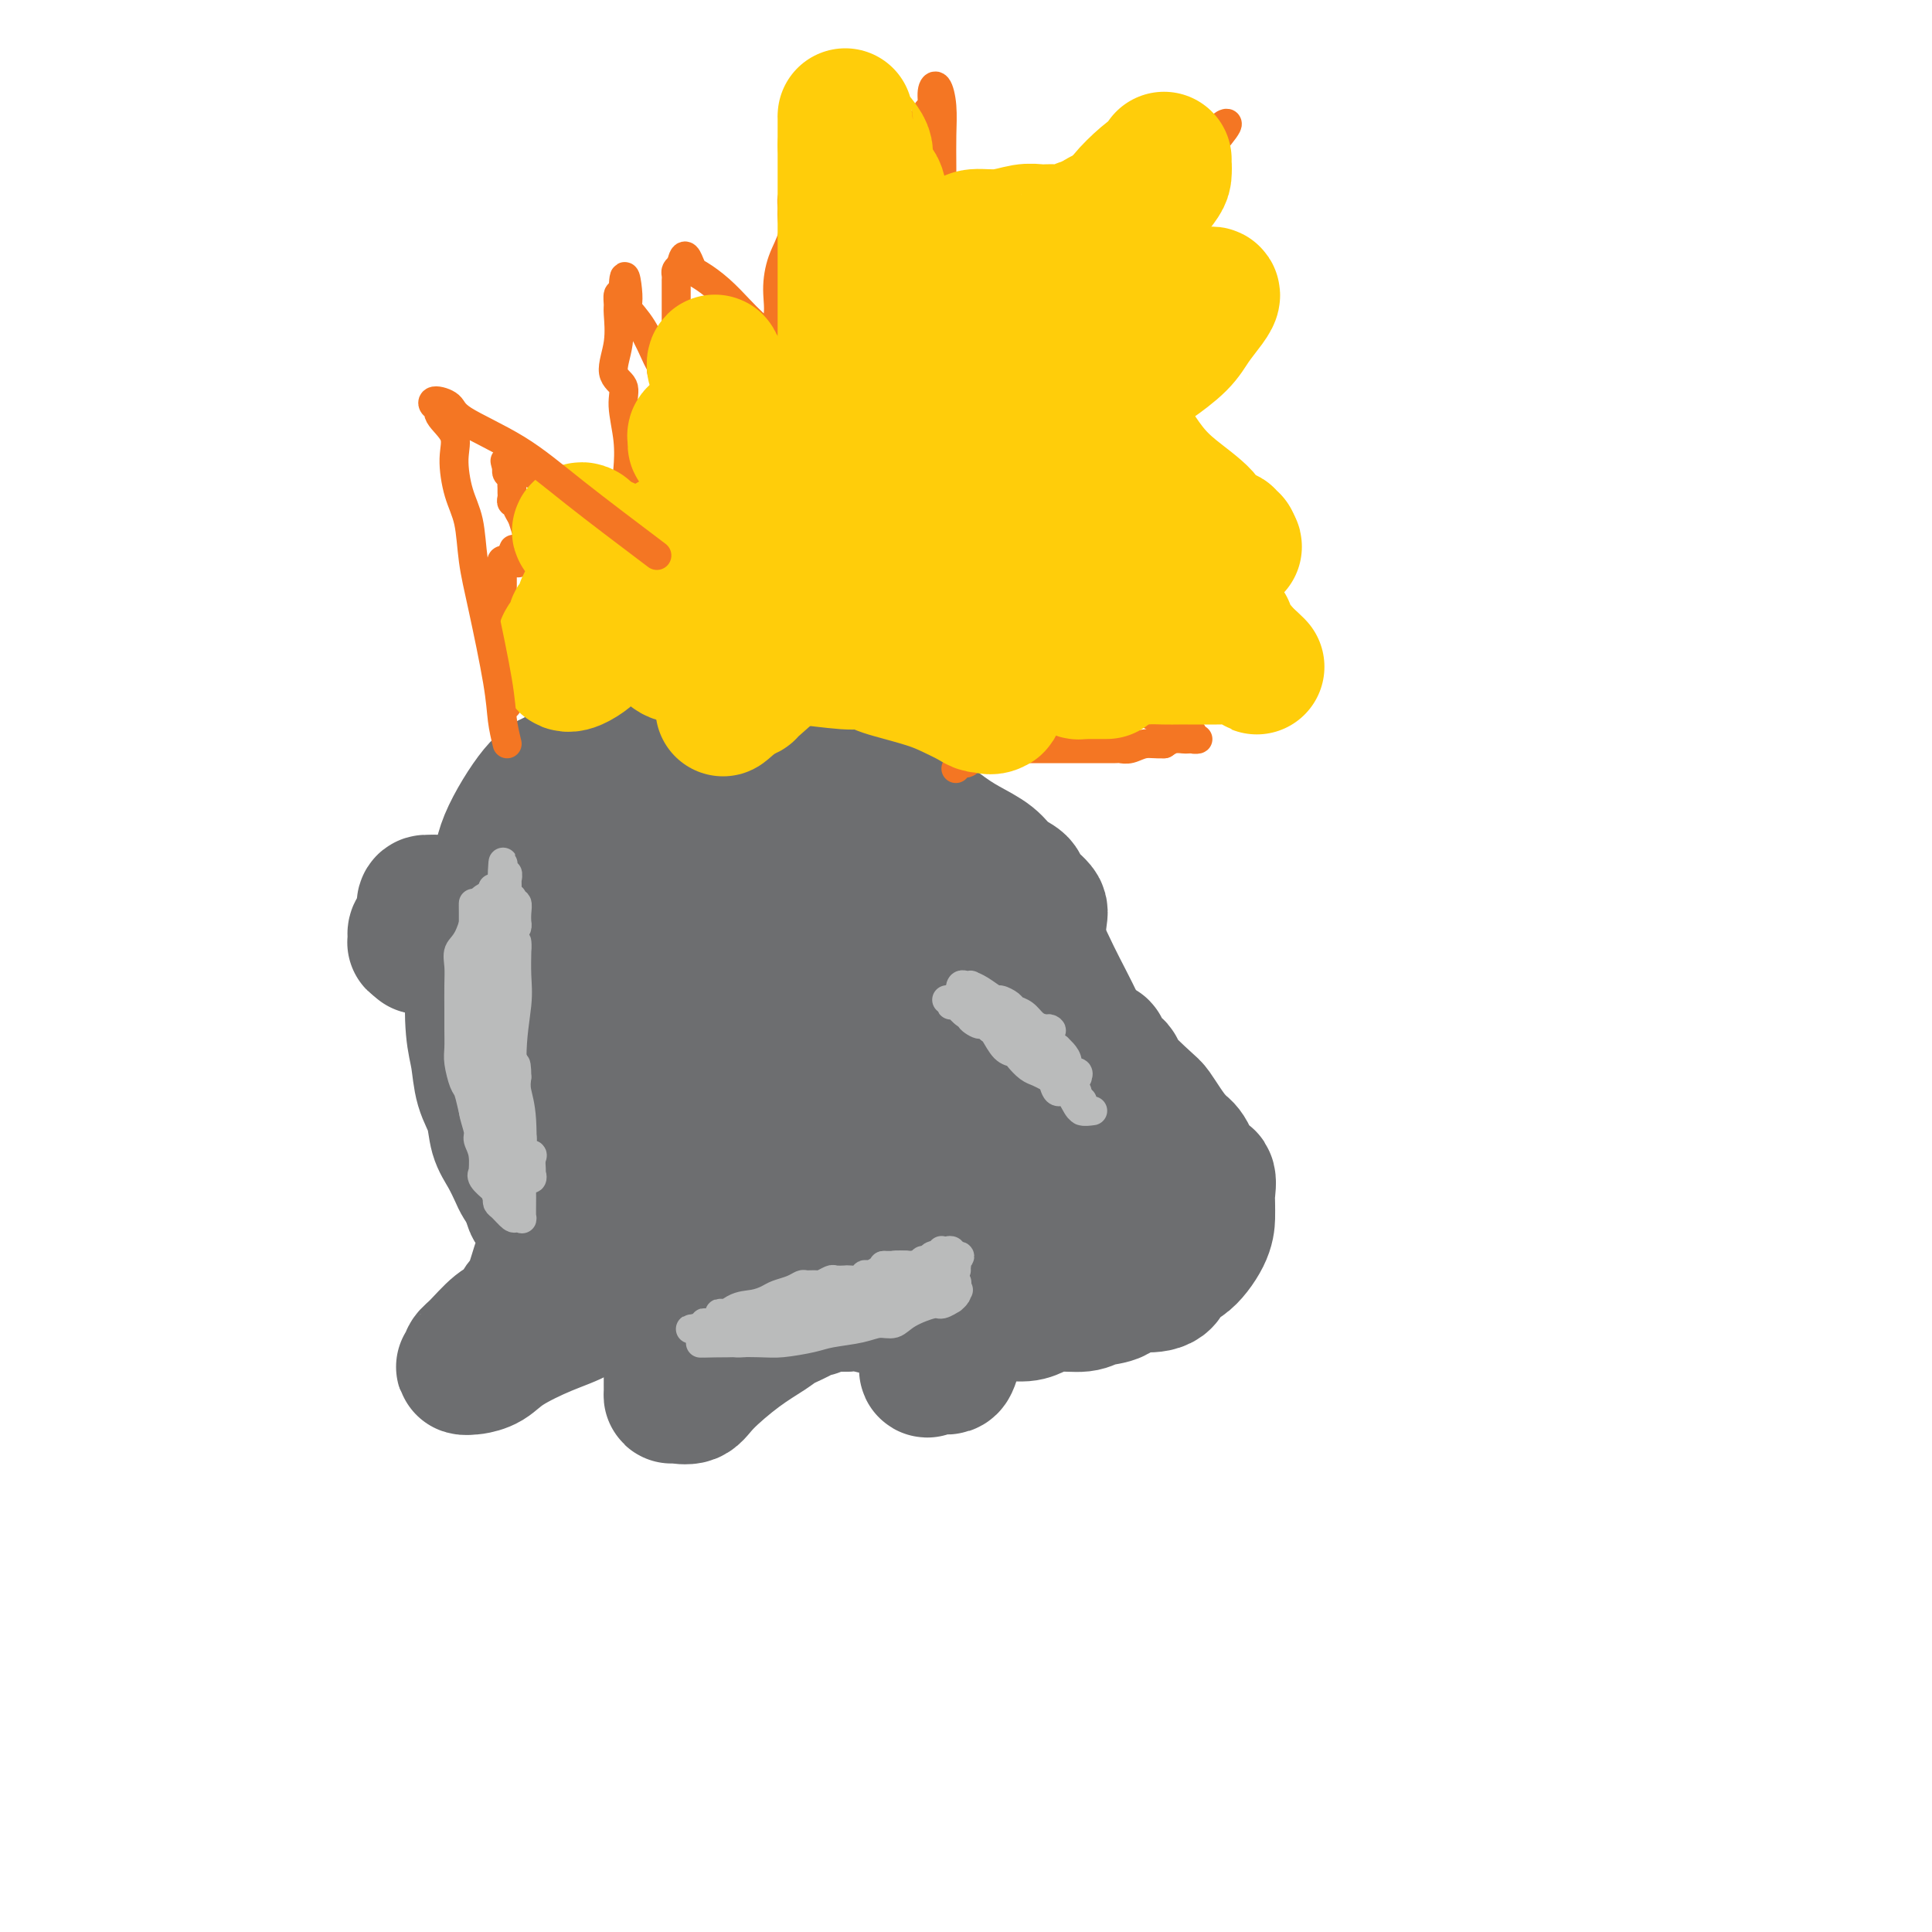 <svg viewBox='0 0 400 400' version='1.1' xmlns='http://www.w3.org/2000/svg' xmlns:xlink='http://www.w3.org/1999/xlink'><g fill='none' stroke='#6D6E70' stroke-width='28' stroke-linecap='round' stroke-linejoin='round'><path d='M132,173c-0.831,-0.291 -1.662,-0.582 -2,0c-0.338,0.582 -0.184,2.037 -2,4c-1.816,1.963 -5.601,4.432 -8,7c-2.399,2.568 -3.410,5.233 -5,8c-1.590,2.767 -3.758,5.634 -5,8c-1.242,2.366 -1.559,4.231 -2,6c-0.441,1.769 -1.006,3.442 -2,6c-0.994,2.558 -2.418,6.001 -3,8c-0.582,1.999 -0.321,2.553 0,4c0.321,1.447 0.702,3.787 1,5c0.298,1.213 0.511,1.298 1,3c0.489,1.702 1.253,5.019 2,7c0.747,1.981 1.477,2.625 3,4c1.523,1.375 3.839,3.482 6,5c2.161,1.518 4.168,2.446 7,4c2.832,1.554 6.491,3.734 10,5c3.509,1.266 6.868,1.618 10,2c3.132,0.382 6.035,0.795 9,1c2.965,0.205 5.990,0.201 11,0c5.010,-0.201 12.005,-0.601 19,-1'/><path d='M182,259c9.988,-0.131 10.457,-1.458 13,-2c2.543,-0.542 7.161,-0.298 10,-1c2.839,-0.702 3.898,-2.350 6,-3c2.102,-0.650 5.246,-0.302 7,-1c1.754,-0.698 2.117,-2.440 3,-4c0.883,-1.560 2.286,-2.937 3,-5c0.714,-2.063 0.738,-4.812 1,-8c0.262,-3.188 0.762,-6.814 1,-9c0.238,-2.186 0.213,-2.932 0,-4c-0.213,-1.068 -0.614,-2.460 -1,-4c-0.386,-1.540 -0.758,-3.230 -2,-6c-1.242,-2.770 -3.354,-6.621 -5,-10c-1.646,-3.379 -2.827,-6.286 -5,-9c-2.173,-2.714 -5.340,-5.235 -7,-7c-1.660,-1.765 -1.815,-2.774 -4,-5c-2.185,-2.226 -6.400,-5.668 -9,-7c-2.600,-1.332 -3.585,-0.552 -5,-1c-1.415,-0.448 -3.261,-2.124 -5,-3c-1.739,-0.876 -3.372,-0.952 -6,-2c-2.628,-1.048 -6.250,-3.067 -9,-4c-2.750,-0.933 -4.626,-0.781 -6,-1c-1.374,-0.219 -2.246,-0.810 -3,-1c-0.754,-0.190 -1.390,0.019 -3,0c-1.610,-0.019 -4.194,-0.266 -6,0c-1.806,0.266 -2.836,1.047 -4,2c-1.164,0.953 -2.464,2.079 -4,3c-1.536,0.921 -3.309,1.636 -6,4c-2.691,2.364 -6.298,6.376 -9,10c-2.702,3.624 -4.497,6.860 -6,10c-1.503,3.140 -2.715,6.183 -4,9c-1.285,2.817 -2.642,5.409 -4,8'/><path d='M113,208c-2.362,4.962 -1.268,3.866 -1,5c0.268,1.134 -0.291,4.499 0,7c0.291,2.501 1.430,4.140 3,6c1.570,1.860 3.570,3.941 5,6c1.430,2.059 2.289,4.096 6,7c3.711,2.904 10.275,6.675 14,9c3.725,2.325 4.611,3.204 7,4c2.389,0.796 6.280,1.508 9,2c2.720,0.492 4.267,0.764 8,0c3.733,-0.764 9.651,-2.563 13,-4c3.349,-1.437 4.130,-2.511 6,-4c1.870,-1.489 4.829,-3.394 8,-7c3.171,-3.606 6.554,-8.915 9,-12c2.446,-3.085 3.953,-3.947 5,-6c1.047,-2.053 1.632,-5.295 2,-7c0.368,-1.705 0.518,-1.871 1,-3c0.482,-1.129 1.296,-3.221 0,-6c-1.296,-2.779 -4.704,-6.244 -7,-9c-2.296,-2.756 -3.481,-4.802 -6,-7c-2.519,-2.198 -6.370,-4.548 -9,-6c-2.630,-1.452 -4.037,-2.006 -8,-3c-3.963,-0.994 -10.481,-2.429 -14,-3c-3.519,-0.571 -4.040,-0.277 -5,0c-0.960,0.277 -2.359,0.537 -4,1c-1.641,0.463 -3.525,1.128 -6,3c-2.475,1.872 -5.541,4.952 -8,9c-2.459,4.048 -4.311,9.065 -6,13c-1.689,3.935 -3.216,6.787 -4,10c-0.784,3.213 -0.827,6.788 -1,11c-0.173,4.212 -0.478,9.061 0,12c0.478,2.939 1.739,3.970 3,5'/><path d='M133,241c1.408,1.265 3.429,1.928 5,3c1.571,1.072 2.693,2.553 5,3c2.307,0.447 5.800,-0.139 9,-1c3.200,-0.861 6.105,-1.995 9,-3c2.895,-1.005 5.778,-1.879 8,-3c2.222,-1.121 3.783,-2.489 5,-4c1.217,-1.511 2.092,-3.163 3,-4c0.908,-0.837 1.850,-0.857 2,-2c0.150,-1.143 -0.491,-3.409 -1,-5c-0.509,-1.591 -0.886,-2.507 -3,-5c-2.114,-2.493 -5.965,-6.561 -9,-9c-3.035,-2.439 -5.256,-3.248 -7,-4c-1.744,-0.752 -3.013,-1.447 -4,-2c-0.987,-0.553 -1.692,-0.964 -2,-1c-0.308,-0.036 -0.218,0.303 -1,1c-0.782,0.697 -2.435,1.752 -3,3c-0.565,1.248 -0.044,2.690 0,5c0.044,2.310 -0.391,5.487 0,7c0.391,1.513 1.609,1.362 3,3c1.391,1.638 2.955,5.063 4,7c1.045,1.937 1.570,2.384 3,3c1.430,0.616 3.764,1.400 6,2c2.236,0.600 4.375,1.014 6,0c1.625,-1.014 2.736,-3.457 4,-5c1.264,-1.543 2.681,-2.187 4,-4c1.319,-1.813 2.541,-4.796 3,-8c0.459,-3.204 0.156,-6.629 0,-9c-0.156,-2.371 -0.166,-3.687 -1,-5c-0.834,-1.313 -2.494,-2.623 -5,-4c-2.506,-1.377 -5.859,-2.822 -10,-4c-4.141,-1.178 -9.071,-2.089 -14,-3'/><path d='M152,193c-5.034,-1.146 -5.619,-0.513 -7,0c-1.381,0.513 -3.557,0.904 -5,2c-1.443,1.096 -2.152,2.897 -4,5c-1.848,2.103 -4.834,4.508 -6,9c-1.166,4.492 -0.512,11.070 0,16c0.512,4.930 0.882,8.210 2,11c1.118,2.790 2.984,5.088 4,7c1.016,1.912 1.183,3.439 4,5c2.817,1.561 8.283,3.157 12,4c3.717,0.843 5.683,0.933 9,0c3.317,-0.933 7.984,-2.888 11,-4c3.016,-1.112 4.382,-1.381 7,-5c2.618,-3.619 6.487,-10.587 9,-16c2.513,-5.413 3.671,-9.272 4,-13c0.329,-3.728 -0.171,-7.326 0,-10c0.171,-2.674 1.012,-4.423 0,-8c-1.012,-3.577 -3.876,-8.981 -7,-13c-3.124,-4.019 -6.506,-6.651 -10,-9c-3.494,-2.349 -7.098,-4.414 -10,-6c-2.902,-1.586 -5.101,-2.692 -9,-4c-3.899,-1.308 -9.500,-2.816 -13,-3c-3.500,-0.184 -4.901,0.958 -7,2c-2.099,1.042 -4.895,1.985 -7,3c-2.105,1.015 -3.519,2.103 -6,6c-2.481,3.897 -6.028,10.602 -8,15c-1.972,4.398 -2.367,6.487 -3,10c-0.633,3.513 -1.504,8.450 -2,12c-0.496,3.550 -0.618,5.715 0,8c0.618,2.285 1.974,4.692 3,7c1.026,2.308 1.722,4.517 3,6c1.278,1.483 3.139,2.242 5,3'/><path d='M121,233c2.987,3.543 4.954,4.400 7,5c2.046,0.600 4.169,0.943 6,1c1.831,0.057 3.368,-0.170 5,0c1.632,0.170 3.358,0.739 5,0c1.642,-0.739 3.201,-2.787 6,-6c2.799,-3.213 6.839,-7.593 9,-11c2.161,-3.407 2.442,-5.842 3,-8c0.558,-2.158 1.392,-4.040 2,-6c0.608,-1.960 0.990,-3.997 0,-8c-0.990,-4.003 -3.354,-9.973 -6,-14c-2.646,-4.027 -5.576,-6.110 -9,-9c-3.424,-2.890 -7.343,-6.585 -10,-9c-2.657,-2.415 -4.052,-3.548 -7,-5c-2.948,-1.452 -7.449,-3.223 -10,-4c-2.551,-0.777 -3.154,-0.561 -4,0c-0.846,0.561 -1.936,1.465 -3,2c-1.064,0.535 -2.102,0.699 -4,3c-1.898,2.301 -4.656,6.739 -6,10c-1.344,3.261 -1.275,5.344 -2,8c-0.725,2.656 -2.244,5.885 -3,9c-0.756,3.115 -0.751,6.118 -1,8c-0.249,1.882 -0.753,2.645 -1,5c-0.247,2.355 -0.236,6.303 0,9c0.236,2.697 0.696,4.142 1,6c0.304,1.858 0.453,4.130 1,6c0.547,1.870 1.494,3.340 2,5c0.506,1.660 0.572,3.511 1,5c0.428,1.489 1.218,2.616 2,4c0.782,1.384 1.557,3.027 2,4c0.443,0.973 0.555,1.278 1,2c0.445,0.722 1.222,1.861 2,3'/><path d='M110,248c1.427,3.793 -0.006,1.775 0,1c0.006,-0.775 1.452,-0.309 2,0c0.548,0.309 0.197,0.459 0,1c-0.197,0.541 -0.241,1.472 0,2c0.241,0.528 0.766,0.654 1,2c0.234,1.346 0.176,3.912 0,5c-0.176,1.088 -0.472,0.698 -1,2c-0.528,1.302 -1.289,4.296 -2,6c-0.711,1.704 -1.371,2.120 -2,3c-0.629,0.880 -1.226,2.226 -2,3c-0.774,0.774 -1.724,0.977 -3,2c-1.276,1.023 -2.876,2.866 -4,4c-1.124,1.134 -1.770,1.558 -2,2c-0.230,0.442 -0.044,0.903 0,1c0.044,0.097 -0.053,-0.170 0,0c0.053,0.170 0.258,0.776 0,1c-0.258,0.224 -0.978,0.066 -1,0c-0.022,-0.066 0.656,-0.041 1,0c0.344,0.041 0.356,0.097 1,0c0.644,-0.097 1.920,-0.349 3,-1c1.080,-0.651 1.964,-1.702 4,-3c2.036,-1.298 5.223,-2.845 8,-4c2.777,-1.155 5.144,-1.920 7,-3c1.856,-1.080 3.202,-2.474 5,-4c1.798,-1.526 4.049,-3.182 5,-4c0.951,-0.818 0.602,-0.797 1,-1c0.398,-0.203 1.542,-0.629 2,-1c0.458,-0.371 0.229,-0.685 0,-1'/><path d='M133,261c2.018,-1.697 0.563,-0.439 0,0c-0.563,0.439 -0.235,0.058 0,0c0.235,-0.058 0.378,0.206 1,0c0.622,-0.206 1.722,-0.884 2,0c0.278,0.884 -0.265,3.329 0,5c0.265,1.671 1.339,2.567 2,5c0.661,2.433 0.910,6.403 1,9c0.090,2.597 0.020,3.822 0,5c-0.020,1.178 0.011,2.309 0,3c-0.011,0.691 -0.063,0.940 0,1c0.063,0.060 0.240,-0.071 1,0c0.760,0.071 2.102,0.343 3,0c0.898,-0.343 1.351,-1.300 3,-3c1.649,-1.700 4.492,-4.144 7,-6c2.508,-1.856 4.680,-3.123 6,-4c1.320,-0.877 1.789,-1.363 3,-2c1.211,-0.637 3.166,-1.425 4,-2c0.834,-0.575 0.548,-0.939 1,-1c0.452,-0.061 1.644,0.180 2,0c0.356,-0.180 -0.122,-0.780 0,-1c0.122,-0.220 0.845,-0.059 1,0c0.155,0.059 -0.257,0.016 0,0c0.257,-0.016 1.185,-0.004 2,0c0.815,0.004 1.519,0.001 2,0c0.481,-0.001 0.741,-0.001 1,0'/><path d='M175,270c2.749,-0.662 3.120,-0.317 4,0c0.880,0.317 2.267,0.607 4,1c1.733,0.393 3.811,0.890 5,1c1.189,0.110 1.488,-0.167 2,0c0.512,0.167 1.235,0.776 2,1c0.765,0.224 1.570,0.061 2,0c0.430,-0.061 0.483,-0.020 1,0c0.517,0.020 1.496,0.020 2,0c0.504,-0.020 0.532,-0.061 1,0c0.468,0.061 1.376,0.222 3,0c1.624,-0.222 3.965,-0.829 6,-1c2.035,-0.171 3.765,0.095 5,0c1.235,-0.095 1.977,-0.549 3,-1c1.023,-0.451 2.327,-0.899 4,-1c1.673,-0.101 3.713,0.145 5,0c1.287,-0.145 1.820,-0.681 3,-1c1.180,-0.319 3.008,-0.423 4,-1c0.992,-0.577 1.149,-1.629 2,-2c0.851,-0.371 2.396,-0.062 4,0c1.604,0.062 3.267,-0.122 4,-1c0.733,-0.878 0.536,-2.448 1,-3c0.464,-0.552 1.589,-0.084 3,-1c1.411,-0.916 3.110,-3.217 4,-5c0.890,-1.783 0.972,-3.049 1,-4c0.028,-0.951 0.002,-1.586 0,-2c-0.002,-0.414 0.022,-0.608 0,-1c-0.022,-0.392 -0.089,-0.984 0,-2c0.089,-1.016 0.333,-2.458 0,-3c-0.333,-0.542 -1.244,-0.184 -2,-1c-0.756,-0.816 -1.359,-2.804 -2,-4c-0.641,-1.196 -1.321,-1.598 -2,-2'/><path d='M244,237c-1.497,-1.819 -2.240,-2.868 -3,-4c-0.760,-1.132 -1.536,-2.347 -2,-3c-0.464,-0.653 -0.615,-0.742 -2,-2c-1.385,-1.258 -4.003,-3.683 -5,-5c-0.997,-1.317 -0.373,-1.524 -1,-2c-0.627,-0.476 -2.506,-1.219 -3,-2c-0.494,-0.781 0.396,-1.598 0,-2c-0.396,-0.402 -2.078,-0.390 -3,-1c-0.922,-0.610 -1.084,-1.844 -2,-3c-0.916,-1.156 -2.587,-2.235 -4,-3c-1.413,-0.765 -2.568,-1.216 -3,-2c-0.432,-0.784 -0.142,-1.902 -1,-3c-0.858,-1.098 -2.864,-2.176 -4,-3c-1.136,-0.824 -1.402,-1.392 -2,-2c-0.598,-0.608 -1.529,-1.254 -3,-2c-1.471,-0.746 -3.482,-1.590 -5,-3c-1.518,-1.410 -2.541,-3.386 -3,-4c-0.459,-0.614 -0.352,0.134 -1,0c-0.648,-0.134 -2.051,-1.150 -3,-2c-0.949,-0.850 -1.446,-1.532 -2,-2c-0.554,-0.468 -1.167,-0.720 -2,-1c-0.833,-0.280 -1.887,-0.586 -3,-1c-1.113,-0.414 -2.284,-0.936 -3,-1c-0.716,-0.064 -0.977,0.329 -2,0c-1.023,-0.329 -2.807,-1.381 -4,-2c-1.193,-0.619 -1.796,-0.806 -3,-1c-1.204,-0.194 -3.008,-0.394 -4,-1c-0.992,-0.606 -1.173,-1.616 -2,-2c-0.827,-0.384 -2.300,-0.142 -3,0c-0.700,0.142 -0.629,0.183 -1,0c-0.371,-0.183 -1.186,-0.592 -2,-1'/><path d='M163,177c-5.724,-2.567 -2.533,-1.986 -2,-2c0.533,-0.014 -1.591,-0.624 -3,-1c-1.409,-0.376 -2.101,-0.517 -3,-1c-0.899,-0.483 -2.004,-1.307 -3,-2c-0.996,-0.693 -1.882,-1.256 -3,-2c-1.118,-0.744 -2.467,-1.670 -4,-2c-1.533,-0.330 -3.251,-0.064 -5,0c-1.749,0.064 -3.528,-0.075 -5,0c-1.472,0.075 -2.638,0.362 -6,2c-3.362,1.638 -8.920,4.627 -12,7c-3.080,2.373 -3.682,4.131 -5,5c-1.318,0.869 -3.351,0.849 -4,1c-0.649,0.151 0.085,0.474 0,1c-0.085,0.526 -0.989,1.257 -1,1c-0.011,-0.257 0.872,-1.501 1,-2c0.128,-0.499 -0.498,-0.253 1,-2c1.498,-1.747 5.122,-5.487 8,-9c2.878,-3.513 5.011,-6.798 7,-9c1.989,-2.202 3.833,-3.322 6,-5c2.167,-1.678 4.658,-3.914 6,-5c1.342,-1.086 1.537,-1.023 2,-1c0.463,0.023 1.194,0.006 2,0c0.806,-0.006 1.686,0.001 3,0c1.314,-0.001 3.061,-0.009 5,0c1.939,0.009 4.069,0.036 6,0c1.931,-0.036 3.662,-0.133 5,0c1.338,0.133 2.283,0.497 4,1c1.717,0.503 4.205,1.144 6,2c1.795,0.856 2.898,1.928 4,3'/><path d='M173,157c3.286,1.464 4.501,2.124 6,3c1.499,0.876 3.282,1.967 6,4c2.718,2.033 6.372,5.006 9,7c2.628,1.994 4.232,3.008 6,4c1.768,0.992 3.700,1.961 5,3c1.300,1.039 1.967,2.149 3,3c1.033,0.851 2.434,1.442 3,2c0.566,0.558 0.299,1.083 1,2c0.701,0.917 2.369,2.225 3,3c0.631,0.775 0.226,1.017 0,4c-0.226,2.983 -0.271,8.706 0,12c0.271,3.294 0.858,4.158 0,6c-0.858,1.842 -3.163,4.661 -4,7c-0.837,2.339 -0.208,4.200 0,5c0.208,0.800 -0.005,0.541 0,1c0.005,0.459 0.228,1.636 0,2c-0.228,0.364 -0.905,-0.086 -1,0c-0.095,0.086 0.394,0.709 1,1c0.606,0.291 1.328,0.249 2,1c0.672,0.751 1.294,2.294 2,3c0.706,0.706 1.498,0.575 2,1c0.502,0.425 0.715,1.407 1,2c0.285,0.593 0.643,0.796 1,1'/><path d='M219,234c1.142,1.506 -0.004,0.771 0,1c0.004,0.229 1.158,1.423 0,3c-1.158,1.577 -4.628,3.536 -7,5c-2.372,1.464 -3.644,2.431 -5,3c-1.356,0.569 -2.794,0.738 -4,1c-1.206,0.262 -2.180,0.616 -3,1c-0.820,0.384 -1.488,0.799 -2,1c-0.512,0.201 -0.869,0.188 -1,0c-0.131,-0.188 -0.035,-0.552 0,0c0.035,0.552 0.009,2.021 0,3c-0.009,0.979 -0.002,1.467 0,3c0.002,1.533 0.000,4.112 0,6c-0.000,1.888 0.002,3.084 0,5c-0.002,1.916 -0.008,4.551 0,6c0.008,1.449 0.030,1.711 0,2c-0.030,0.289 -0.112,0.603 0,1c0.112,0.397 0.419,0.876 0,1c-0.419,0.124 -1.565,-0.108 -2,0c-0.435,0.108 -0.159,0.557 0,1c0.159,0.443 0.200,0.879 0,1c-0.200,0.121 -0.642,-0.073 -1,0c-0.358,0.073 -0.632,0.415 -1,1c-0.368,0.585 -0.831,1.415 -1,2c-0.169,0.585 -0.046,0.927 0,1c0.046,0.073 0.013,-0.122 0,0c-0.013,0.122 -0.007,0.561 0,1'/><path d='M192,283c-0.539,1.237 0.615,0.331 1,0c0.385,-0.331 0.002,-0.086 0,0c-0.002,0.086 0.378,0.013 1,0c0.622,-0.013 1.487,0.035 2,0c0.513,-0.035 0.673,-0.153 1,-1c0.327,-0.847 0.820,-2.423 1,-3c0.180,-0.577 0.049,-0.155 0,0c-0.049,0.155 -0.014,0.044 0,0c0.014,-0.044 0.007,-0.022 0,0'/><path d='M99,193c-0.303,-0.453 -0.607,-0.906 -1,-1c-0.393,-0.094 -0.876,0.172 -1,0c-0.124,-0.172 0.112,-0.782 0,-1c-0.112,-0.218 -0.570,-0.044 -1,0c-0.430,0.044 -0.831,-0.041 -1,0c-0.169,0.041 -0.105,0.208 0,0c0.105,-0.208 0.250,-0.789 0,-1c-0.250,-0.211 -0.894,-0.050 -1,0c-0.106,0.050 0.326,-0.011 0,0c-0.326,0.011 -1.411,0.094 -2,0c-0.589,-0.094 -0.684,-0.365 -1,-1c-0.316,-0.635 -0.854,-1.632 -1,-2c-0.146,-0.368 0.101,-0.105 0,0c-0.101,0.105 -0.551,0.053 -1,0'/><path d='M89,187c-1.729,-0.646 -1.052,0.740 -1,2c0.052,1.260 -0.522,2.394 -1,3c-0.478,0.606 -0.861,0.684 -1,1c-0.139,0.316 -0.033,0.869 0,1c0.033,0.131 -0.005,-0.160 0,0c0.005,0.160 0.054,0.772 0,1c-0.054,0.228 -0.210,0.071 0,0c0.210,-0.071 0.787,-0.058 1,0c0.213,0.058 0.061,0.159 0,0c-0.061,-0.159 -0.030,-0.580 0,-1'/><path d='M87,194c-0.079,1.023 0.725,0.082 1,0c0.275,-0.082 0.021,0.696 0,1c-0.021,0.304 0.190,0.133 0,0c-0.190,-0.133 -0.782,-0.228 -1,0c-0.218,0.228 -0.062,0.779 0,1c0.062,0.221 0.031,0.110 0,0'/></g>
<g fill='none' stroke='#BABBBB' stroke-width='6' stroke-linecap='round' stroke-linejoin='round'><path d='M203,208c0.272,0.245 0.544,0.490 1,1c0.456,0.510 1.095,1.285 2,2c0.905,0.715 2.074,1.369 3,2c0.926,0.631 1.607,1.239 2,2c0.393,0.761 0.497,1.676 1,2c0.503,0.324 1.407,0.057 2,0c0.593,-0.057 0.877,0.095 1,0c0.123,-0.095 0.085,-0.437 0,0c-0.085,0.437 -0.219,1.653 0,2c0.219,0.347 0.790,-0.176 1,0c0.210,0.176 0.060,1.050 0,1c-0.060,-0.050 -0.030,-1.025 0,-2'/><path d='M216,218c1.750,1.607 -0.376,0.624 -1,0c-0.624,-0.624 0.253,-0.888 0,-1c-0.253,-0.112 -1.636,-0.071 -2,0c-0.364,0.071 0.290,0.173 0,0c-0.290,-0.173 -1.526,-0.621 -2,-1c-0.474,-0.379 -0.186,-0.688 0,-1c0.186,-0.312 0.272,-0.627 0,-1c-0.272,-0.373 -0.900,-0.803 -1,-1c-0.100,-0.197 0.328,-0.161 0,0c-0.328,0.161 -1.412,0.445 -2,0c-0.588,-0.445 -0.678,-1.621 -1,-2c-0.322,-0.379 -0.875,0.038 -1,0c-0.125,-0.038 0.177,-0.532 0,-1c-0.177,-0.468 -0.835,-0.910 -1,-1c-0.165,-0.090 0.162,0.173 0,0c-0.162,-0.173 -0.813,-0.782 -1,-1c-0.187,-0.218 0.090,-0.044 0,0c-0.090,0.044 -0.546,-0.041 -1,0c-0.454,0.041 -0.906,0.207 -1,0c-0.094,-0.207 0.172,-0.788 0,-1c-0.172,-0.212 -0.780,-0.057 -1,0c-0.220,0.057 -0.051,0.015 0,0c0.051,-0.015 -0.017,-0.004 0,0c0.017,0.004 0.120,0.001 0,0c-0.120,-0.001 -0.463,-0.000 0,0c0.463,0.000 1.731,0.000 3,0'/><path d='M204,207c0.841,0.362 1.442,1.266 2,2c0.558,0.734 1.071,1.297 2,2c0.929,0.703 2.274,1.547 3,2c0.726,0.453 0.834,0.514 1,1c0.166,0.486 0.389,1.398 1,2c0.611,0.602 1.610,0.893 2,1c0.390,0.107 0.171,0.028 0,0c-0.171,-0.028 -0.293,-0.007 0,0c0.293,0.007 1.001,-0.000 1,0c-0.001,0.000 -0.712,0.008 -1,0c-0.288,-0.008 -0.153,-0.030 0,0c0.153,0.030 0.325,0.114 0,0c-0.325,-0.114 -1.148,-0.426 -2,-1c-0.852,-0.574 -1.734,-1.412 -2,-2c-0.266,-0.588 0.082,-0.927 0,-1c-0.082,-0.073 -0.596,0.120 -1,0c-0.404,-0.120 -0.699,-0.552 -1,-1c-0.301,-0.448 -0.608,-0.910 -1,-1c-0.392,-0.090 -0.868,0.192 -1,0c-0.132,-0.192 0.080,-0.859 0,-1c-0.080,-0.141 -0.451,0.246 -1,0c-0.549,-0.246 -1.274,-1.123 -2,-2'/><path d='M204,208c-2.244,-1.621 -1.854,-1.174 -2,-1c-0.146,0.174 -0.827,0.076 -1,0c-0.173,-0.076 0.163,-0.129 0,0c-0.163,0.129 -0.826,0.441 -1,0c-0.174,-0.441 0.139,-1.635 0,-2c-0.139,-0.365 -0.732,0.098 -1,0c-0.268,-0.098 -0.211,-0.757 0,-1c0.211,-0.243 0.575,-0.072 1,0c0.425,0.072 0.911,0.043 1,0c0.089,-0.043 -0.218,-0.100 0,0c0.218,0.100 0.961,0.356 2,1c1.039,0.644 2.375,1.677 3,2c0.625,0.323 0.537,-0.065 1,0c0.463,0.065 1.475,0.581 2,1c0.525,0.419 0.563,0.741 1,1c0.437,0.259 1.271,0.454 2,1c0.729,0.546 1.351,1.442 2,2c0.649,0.558 1.324,0.779 2,1'/><path d='M216,213c2.813,1.073 1.345,-0.246 1,0c-0.345,0.246 0.434,2.057 1,3c0.566,0.943 0.920,1.017 1,1c0.080,-0.017 -0.115,-0.125 0,0c0.115,0.125 0.539,0.482 1,1c0.461,0.518 0.961,1.196 1,2c0.039,0.804 -0.381,1.732 0,2c0.381,0.268 1.564,-0.124 2,0c0.436,0.124 0.127,0.765 0,1c-0.127,0.235 -0.071,0.064 0,0c0.071,-0.064 0.158,-0.019 0,0c-0.158,0.019 -0.559,0.014 -1,0c-0.441,-0.014 -0.920,-0.036 -1,0c-0.080,0.036 0.239,0.130 0,0c-0.239,-0.130 -1.037,-0.483 -2,-1c-0.963,-0.517 -2.092,-1.199 -3,-2c-0.908,-0.801 -1.594,-1.720 -2,-2c-0.406,-0.280 -0.532,0.078 -1,0c-0.468,-0.078 -1.276,-0.594 -2,-1c-0.724,-0.406 -1.362,-0.703 -2,-1'/><path d='M209,216c-2.261,-1.615 -1.914,-2.653 -2,-3c-0.086,-0.347 -0.604,-0.005 -1,0c-0.396,0.005 -0.670,-0.328 -1,-1c-0.330,-0.672 -0.714,-1.682 -1,-2c-0.286,-0.318 -0.472,0.054 -1,0c-0.528,-0.054 -1.399,-0.536 -2,-1c-0.601,-0.464 -0.933,-0.909 -1,-1c-0.067,-0.091 0.129,0.171 0,0c-0.129,-0.171 -0.584,-0.776 -1,-1c-0.416,-0.224 -0.794,-0.068 -1,0c-0.206,0.068 -0.242,0.049 0,0c0.242,-0.049 0.761,-0.129 1,0c0.239,0.129 0.197,0.467 1,1c0.803,0.533 2.452,1.259 4,2c1.548,0.741 2.996,1.495 4,2c1.004,0.505 1.565,0.760 2,1c0.435,0.240 0.745,0.464 1,1c0.255,0.536 0.454,1.385 1,2c0.546,0.615 1.438,0.996 2,1c0.562,0.004 0.795,-0.368 1,0c0.205,0.368 0.380,1.475 1,2c0.620,0.525 1.683,0.467 2,1c0.317,0.533 -0.111,1.658 0,2c0.111,0.342 0.761,-0.100 1,0c0.239,0.100 0.068,0.743 0,1c-0.068,0.257 -0.034,0.129 0,0'/><path d='M219,223c3.271,2.658 1.450,1.304 1,1c-0.450,-0.304 0.472,0.443 1,1c0.528,0.557 0.663,0.924 1,1c0.337,0.076 0.875,-0.138 1,0c0.125,0.138 -0.165,0.629 0,1c0.165,0.371 0.784,0.621 1,1c0.216,0.379 0.031,0.886 0,1c-0.031,0.114 0.094,-0.166 0,0c-0.094,0.166 -0.407,0.776 0,1c0.407,0.224 1.535,0.060 2,0c0.465,-0.060 0.266,-0.017 0,0c-0.266,0.017 -0.599,0.007 -1,0c-0.401,-0.007 -0.871,-0.010 -1,0c-0.129,0.010 0.081,0.034 0,0c-0.081,-0.034 -0.455,-0.128 -1,-1c-0.545,-0.872 -1.262,-2.524 -2,-3c-0.738,-0.476 -1.496,0.224 -2,0c-0.504,-0.224 -0.755,-1.373 -1,-2c-0.245,-0.627 -0.485,-0.732 -1,-1c-0.515,-0.268 -1.307,-0.700 -2,-1c-0.693,-0.300 -1.289,-0.469 -2,-1c-0.711,-0.531 -1.539,-1.424 -2,-2c-0.461,-0.576 -0.557,-0.835 -1,-1c-0.443,-0.165 -1.235,-0.237 -2,-1c-0.765,-0.763 -1.504,-2.218 -2,-3c-0.496,-0.782 -0.748,-0.891 -1,-1'/><path d='M205,213c-3.271,-2.812 -1.948,-1.343 -2,-1c-0.052,0.343 -1.480,-0.442 -2,-1c-0.520,-0.558 -0.133,-0.889 0,-1c0.133,-0.111 0.012,-0.001 0,0c-0.012,0.001 0.084,-0.105 0,0c-0.084,0.105 -0.348,0.421 -1,0c-0.652,-0.421 -1.690,-1.581 -2,-2c-0.310,-0.419 0.109,-0.098 0,0c-0.109,0.098 -0.747,-0.027 -1,0c-0.253,0.027 -0.122,0.204 0,0c0.122,-0.204 0.234,-0.791 0,-1c-0.234,-0.209 -0.813,-0.040 -1,0c-0.187,0.040 0.019,-0.047 1,0c0.981,0.047 2.737,0.230 4,1c1.263,0.770 2.031,2.129 3,3c0.969,0.871 2.137,1.256 3,2c0.863,0.744 1.422,1.849 3,3c1.578,1.151 4.177,2.350 5,3c0.823,0.650 -0.130,0.752 0,1c0.130,0.248 1.343,0.644 2,1c0.657,0.356 0.759,0.673 1,1c0.241,0.327 0.620,0.663 1,1'/><path d='M219,223c3.713,2.499 2.497,1.248 2,1c-0.497,-0.248 -0.273,0.508 0,1c0.273,0.492 0.595,0.719 1,1c0.405,0.281 0.893,0.615 1,1c0.107,0.385 -0.167,0.821 0,1c0.167,0.179 0.777,0.099 1,0c0.223,-0.099 0.060,-0.219 0,0c-0.060,0.219 -0.017,0.777 0,1c0.017,0.223 0.009,0.112 0,0'/><path d='M107,236c0.144,-0.514 0.287,-1.028 0,-4c-0.287,-2.972 -1.005,-8.403 -1,-13c0.005,-4.597 0.733,-8.361 1,-11c0.267,-2.639 0.072,-4.152 0,-6c-0.072,-1.848 -0.021,-4.030 0,-5c0.021,-0.970 0.013,-0.727 0,-1c-0.013,-0.273 -0.032,-1.062 0,-1c0.032,0.062 0.114,0.976 0,2c-0.114,1.024 -0.423,2.158 -1,5c-0.577,2.842 -1.423,7.392 -2,12c-0.577,4.608 -0.887,9.273 -1,13c-0.113,3.727 -0.030,6.514 0,9c0.030,2.486 0.008,4.669 0,6c-0.008,1.331 -0.002,1.809 0,2c0.002,0.191 0.001,0.096 0,0'/><path d='M103,244c-0.611,7.210 -0.140,1.736 0,0c0.140,-1.736 -0.053,0.266 0,0c0.053,-0.266 0.350,-2.799 0,-6c-0.350,-3.201 -1.348,-7.070 -2,-11c-0.652,-3.930 -0.959,-7.921 -1,-12c-0.041,-4.079 0.185,-8.246 0,-11c-0.185,-2.754 -0.782,-4.096 -1,-5c-0.218,-0.904 -0.058,-1.371 0,-2c0.058,-0.629 0.015,-1.420 0,-2c-0.015,-0.580 -0.000,-0.948 0,0c0.000,0.948 -0.014,3.210 0,5c0.014,1.790 0.056,3.106 0,5c-0.056,1.894 -0.211,4.366 0,7c0.211,2.634 0.789,5.430 1,8c0.211,2.570 0.057,4.915 0,6c-0.057,1.085 -0.015,0.909 0,1c0.015,0.091 0.004,0.447 0,1c-0.004,0.553 -0.001,1.301 0,1c0.001,-0.301 0.001,-1.650 0,-3'/><path d='M100,226c0.044,-0.801 0.155,-1.304 0,-3c-0.155,-1.696 -0.578,-4.587 -1,-8c-0.422,-3.413 -0.845,-7.350 -1,-11c-0.155,-3.650 -0.041,-7.015 0,-9c0.041,-1.985 0.009,-2.590 0,-4c-0.009,-1.410 0.005,-3.626 0,-4c-0.005,-0.374 -0.029,1.094 0,2c0.029,0.906 0.112,1.250 0,3c-0.112,1.750 -0.419,4.908 0,8c0.419,3.092 1.562,6.120 2,9c0.438,2.880 0.170,5.611 0,8c-0.170,2.389 -0.242,4.436 0,6c0.242,1.564 0.797,2.646 1,3c0.203,0.354 0.054,-0.019 0,0c-0.054,0.019 -0.014,0.429 0,1c0.014,0.571 0.002,1.302 0,1c-0.002,-0.302 0.007,-1.636 0,-2c-0.007,-0.364 -0.031,0.241 0,-2c0.031,-2.241 0.116,-7.330 0,-11c-0.116,-3.670 -0.433,-5.922 0,-9c0.433,-3.078 1.617,-6.983 2,-10c0.383,-3.017 -0.033,-5.148 0,-7c0.033,-1.852 0.517,-3.426 1,-5'/><path d='M104,182c0.403,-6.834 -0.088,-1.921 0,0c0.088,1.921 0.756,0.848 1,0c0.244,-0.848 0.065,-1.471 0,-1c-0.065,0.471 -0.018,2.034 0,3c0.018,0.966 0.005,1.333 0,3c-0.005,1.667 -0.001,4.633 0,7c0.001,2.367 0.000,4.133 0,6c-0.000,1.867 -0.000,3.834 0,5c0.000,1.166 0.001,1.532 0,3c-0.001,1.468 -0.003,4.040 0,5c0.003,0.960 0.011,0.309 0,0c-0.011,-0.309 -0.040,-0.276 0,0c0.040,0.276 0.151,0.793 0,1c-0.151,0.207 -0.562,0.102 -1,0c-0.438,-0.102 -0.902,-0.201 -1,-1c-0.098,-0.799 0.170,-2.298 0,-4c-0.170,-1.702 -0.778,-3.608 -1,-5c-0.222,-1.392 -0.060,-2.270 0,-4c0.060,-1.730 0.016,-4.312 0,-6c-0.016,-1.688 -0.005,-2.482 0,-3c0.005,-0.518 0.002,-0.759 0,-1'/><path d='M102,190c-0.464,-4.189 -0.124,-3.161 0,-3c0.124,0.161 0.033,-0.547 0,-1c-0.033,-0.453 -0.009,-0.653 0,-1c0.009,-0.347 0.002,-0.841 0,-1c-0.002,-0.159 0.000,0.019 0,0c-0.000,-0.019 -0.004,-0.234 0,0c0.004,0.234 0.015,0.918 0,2c-0.015,1.082 -0.057,2.562 0,4c0.057,1.438 0.212,2.835 0,4c-0.212,1.165 -0.789,2.097 -1,3c-0.211,0.903 -0.054,1.775 0,3c0.054,1.225 0.004,2.803 0,4c-0.004,1.197 0.038,2.014 0,3c-0.038,0.986 -0.154,2.139 0,3c0.154,0.861 0.580,1.428 1,3c0.420,1.572 0.834,4.149 1,6c0.166,1.851 0.083,2.977 0,4c-0.083,1.023 -0.167,1.942 0,3c0.167,1.058 0.583,2.253 1,3c0.417,0.747 0.833,1.044 1,1c0.167,-0.044 0.083,-0.429 0,0c-0.083,0.429 -0.167,1.672 0,2c0.167,0.328 0.583,-0.258 1,0c0.417,0.258 0.833,1.359 1,2c0.167,0.641 0.083,0.820 0,1'/><path d='M107,235c0.868,3.901 0.037,1.153 0,0c-0.037,-1.153 0.720,-0.711 1,0c0.280,0.711 0.083,1.693 0,2c-0.083,0.307 -0.050,-0.059 0,0c0.050,0.059 0.119,0.544 0,1c-0.119,0.456 -0.424,0.883 0,1c0.424,0.117 1.578,-0.075 2,0c0.422,0.075 0.113,0.416 0,1c-0.113,0.584 -0.029,1.409 0,2c0.029,0.591 0.001,0.948 0,1c-0.001,0.052 0.023,-0.200 0,0c-0.023,0.200 -0.092,0.853 0,1c0.092,0.147 0.347,-0.210 0,-1c-0.347,-0.790 -1.294,-2.012 -2,-4c-0.706,-1.988 -1.169,-4.743 -2,-9c-0.831,-4.257 -2.030,-10.015 -3,-14c-0.970,-3.985 -1.710,-6.197 -2,-8c-0.290,-1.803 -0.130,-3.196 0,-4c0.130,-0.804 0.231,-1.020 0,-1c-0.231,0.020 -0.793,0.275 -1,0c-0.207,-0.275 -0.059,-1.078 0,-1c0.059,0.078 0.030,1.039 0,2'/><path d='M100,204c-1.513,-5.601 -0.297,-0.103 0,3c0.297,3.103 -0.327,3.810 0,6c0.327,2.190 1.604,5.864 2,9c0.396,3.136 -0.090,5.733 0,8c0.090,2.267 0.756,4.203 1,6c0.244,1.797 0.064,3.455 0,5c-0.064,1.545 -0.014,2.977 0,4c0.014,1.023 -0.008,1.636 0,2c0.008,0.364 0.044,0.477 0,-1c-0.044,-1.477 -0.170,-4.546 0,-7c0.170,-2.454 0.635,-4.293 0,-7c-0.635,-2.707 -2.370,-6.283 -3,-8c-0.630,-1.717 -0.155,-1.574 0,-2c0.155,-0.426 -0.012,-1.421 0,-2c0.012,-0.579 0.201,-0.744 0,-1c-0.201,-0.256 -0.794,-0.604 -1,-1c-0.206,-0.396 -0.027,-0.841 0,-1c0.027,-0.159 -0.098,-0.034 0,0c0.098,0.034 0.418,-0.024 0,0c-0.418,0.024 -1.576,0.130 -2,0c-0.424,-0.130 -0.114,-0.497 0,0c0.114,0.497 0.033,1.856 0,3c-0.033,1.144 -0.016,2.072 0,3'/><path d='M97,223c-0.065,1.711 0.771,2.987 1,4c0.229,1.013 -0.149,1.761 0,3c0.149,1.239 0.825,2.969 1,4c0.175,1.031 -0.151,1.364 0,2c0.151,0.636 0.780,1.576 1,3c0.220,1.424 0.030,3.334 0,4c-0.030,0.666 0.101,0.090 0,0c-0.101,-0.090 -0.433,0.305 0,1c0.433,0.695 1.633,1.688 2,2c0.367,0.312 -0.098,-0.057 0,0c0.098,0.057 0.760,0.539 1,1c0.240,0.461 0.057,0.902 0,1c-0.057,0.098 0.012,-0.145 0,0c-0.012,0.145 -0.105,0.679 0,1c0.105,0.321 0.406,0.429 1,1c0.594,0.571 1.480,1.604 2,2c0.520,0.396 0.675,0.153 1,0c0.325,-0.153 0.820,-0.217 1,0c0.180,0.217 0.044,0.715 0,0c-0.044,-0.715 0.002,-2.642 0,-4c-0.002,-1.358 -0.052,-2.148 0,-5c0.052,-2.852 0.206,-7.768 0,-11c-0.206,-3.232 -0.773,-4.781 -1,-6c-0.227,-1.219 -0.113,-2.110 0,-3'/><path d='M107,223c-0.027,-4.707 -0.596,-1.976 -1,-1c-0.404,0.976 -0.644,0.197 -1,-2c-0.356,-2.197 -0.827,-5.814 -1,-8c-0.173,-2.186 -0.046,-2.943 0,-4c0.046,-1.057 0.013,-2.416 0,-4c-0.013,-1.584 -0.004,-3.393 0,-4c0.004,-0.607 0.005,-0.013 0,0c-0.005,0.013 -0.015,-0.556 0,-1c0.015,-0.444 0.057,-0.764 0,-1c-0.057,-0.236 -0.212,-0.388 0,-1c0.212,-0.612 0.792,-1.684 1,-2c0.208,-0.316 0.046,0.123 0,0c-0.046,-0.123 0.026,-0.807 0,-1c-0.026,-0.193 -0.151,0.106 0,0c0.151,-0.106 0.576,-0.615 1,-1c0.424,-0.385 0.845,-0.644 1,-1c0.155,-0.356 0.042,-0.807 0,-1c-0.042,-0.193 -0.015,-0.128 0,0c0.015,0.128 0.018,0.318 0,0c-0.018,-0.318 -0.057,-1.143 0,-2c0.057,-0.857 0.209,-1.746 0,-2c-0.209,-0.254 -0.778,0.128 -1,0c-0.222,-0.128 -0.098,-0.765 0,-1c0.098,-0.235 0.171,-0.067 0,0c-0.171,0.067 -0.585,0.034 -1,0'/><path d='M105,186c-0.265,-5.950 0.073,-2.326 0,-1c-0.073,1.326 -0.557,0.354 -1,0c-0.443,-0.354 -0.843,-0.092 -1,0c-0.157,0.092 -0.069,0.013 0,0c0.069,-0.013 0.118,0.041 0,0c-0.118,-0.041 -0.403,-0.178 -1,0c-0.597,0.178 -1.505,0.669 -2,1c-0.495,0.331 -0.578,0.502 -1,2c-0.422,1.498 -1.185,4.322 -2,6c-0.815,1.678 -1.683,2.209 -2,3c-0.317,0.791 -0.085,1.843 0,3c0.085,1.157 0.022,2.419 0,4c-0.022,1.581 -0.003,3.481 0,5c0.003,1.519 -0.010,2.656 0,4c0.010,1.344 0.045,2.896 0,4c-0.045,1.104 -0.168,1.762 0,3c0.168,1.238 0.626,3.057 1,4c0.374,0.943 0.663,1.010 1,2c0.337,0.990 0.721,2.901 1,4c0.279,1.099 0.453,1.385 1,3c0.547,1.615 1.466,4.560 2,6c0.534,1.440 0.683,1.374 1,2c0.317,0.626 0.803,1.944 1,3c0.197,1.056 0.104,1.850 0,2c-0.104,0.150 -0.220,-0.344 0,0c0.220,0.344 0.777,1.527 1,2c0.223,0.473 0.111,0.237 0,0'/><path d='M162,269c0.169,0.014 0.337,0.028 1,0c0.663,-0.028 1.819,-0.099 3,0c1.181,0.099 2.385,0.368 4,0c1.615,-0.368 3.639,-1.373 5,-2c1.361,-0.627 2.057,-0.875 3,-1c0.943,-0.125 2.132,-0.128 3,0c0.868,0.128 1.415,0.388 2,0c0.585,-0.388 1.209,-1.425 2,-2c0.791,-0.575 1.748,-0.690 2,-1c0.252,-0.310 -0.200,-0.815 0,-1c0.200,-0.185 1.054,-0.050 1,0c-0.054,0.050 -1.015,0.014 -2,0c-0.985,-0.014 -1.992,-0.007 -3,0'/><path d='M183,262c-0.485,0.032 0.303,0.113 -1,1c-1.303,0.887 -4.696,2.580 -7,3c-2.304,0.420 -3.519,-0.434 -5,0c-1.481,0.434 -3.229,2.155 -5,3c-1.771,0.845 -3.563,0.815 -5,1c-1.437,0.185 -2.517,0.586 -4,1c-1.483,0.414 -3.370,0.842 -4,1c-0.630,0.158 -0.003,0.046 0,0c0.003,-0.046 -0.618,-0.026 -1,0c-0.382,0.026 -0.527,0.059 -1,0c-0.473,-0.059 -1.276,-0.212 -1,0c0.276,0.212 1.629,0.787 3,1c1.371,0.213 2.760,0.065 4,0c1.240,-0.065 2.331,-0.046 4,0c1.669,0.046 3.916,0.118 6,0c2.084,-0.118 4.004,-0.427 7,-1c2.996,-0.573 7.070,-1.410 10,-2c2.930,-0.590 4.718,-0.932 6,-1c1.282,-0.068 2.057,0.140 3,0c0.943,-0.140 2.054,-0.626 3,-1c0.946,-0.374 1.728,-0.636 2,-1c0.272,-0.364 0.035,-0.829 0,-1c-0.035,-0.171 0.133,-0.049 0,0c-0.133,0.049 -0.566,0.024 -1,0'/><path d='M196,266c4.638,-1.082 1.233,-0.288 -1,0c-2.233,0.288 -3.295,0.070 -4,0c-0.705,-0.070 -1.052,0.008 -3,0c-1.948,-0.008 -5.498,-0.102 -7,0c-1.502,0.102 -0.956,0.398 -2,1c-1.044,0.602 -3.676,1.508 -5,2c-1.324,0.492 -1.338,0.569 -2,1c-0.662,0.431 -1.970,1.215 -3,2c-1.030,0.785 -1.782,1.569 -3,2c-1.218,0.431 -2.902,0.508 -4,1c-1.098,0.492 -1.608,1.400 -3,2c-1.392,0.600 -3.664,0.893 -5,1c-1.336,0.107 -1.735,0.029 -2,0c-0.265,-0.029 -0.396,-0.008 -1,0c-0.604,0.008 -1.681,0.002 -2,0c-0.319,-0.002 0.121,-0.001 0,0c-0.121,0.001 -0.803,0.000 -1,0c-0.197,-0.000 0.091,-0.000 0,0c-0.091,0.000 -0.560,0.000 -1,0c-0.440,-0.000 -0.849,-0.000 -1,0c-0.151,0.000 -0.043,0.000 0,0c0.043,-0.000 0.022,-0.000 0,0'/><path d='M146,278c-2.046,0.158 -0.661,0.053 2,0c2.661,-0.053 6.599,-0.055 9,0c2.401,0.055 3.265,0.168 5,0c1.735,-0.168 4.341,-0.618 6,-1c1.659,-0.382 2.370,-0.696 4,-1c1.630,-0.304 4.177,-0.597 6,-1c1.823,-0.403 2.921,-0.916 4,-1c1.079,-0.084 2.139,0.261 3,0c0.861,-0.261 1.522,-1.127 3,-2c1.478,-0.873 3.773,-1.753 5,-2c1.227,-0.247 1.387,0.140 2,0c0.613,-0.140 1.680,-0.808 2,-1c0.320,-0.192 -0.106,0.093 0,0c0.106,-0.093 0.744,-0.563 1,-1c0.256,-0.437 0.128,-0.843 0,-1c-0.128,-0.157 -0.258,-0.067 0,0c0.258,0.067 0.905,0.112 0,0c-0.905,-0.112 -3.360,-0.379 -5,0c-1.640,0.379 -2.463,1.406 -4,2c-1.537,0.594 -3.786,0.755 -5,1c-1.214,0.245 -1.392,0.574 -2,1c-0.608,0.426 -1.648,0.949 -3,1c-1.352,0.051 -3.018,-0.371 -4,0c-0.982,0.371 -1.281,1.535 -2,2c-0.719,0.465 -1.860,0.233 -3,0'/><path d='M170,274c-3.663,1.305 -1.322,1.068 -1,1c0.322,-0.068 -1.375,0.034 -2,0c-0.625,-0.034 -0.176,-0.205 -1,0c-0.824,0.205 -2.919,0.787 -4,1c-1.081,0.213 -1.149,0.057 -1,0c0.149,-0.057 0.513,-0.016 0,0c-0.513,0.016 -1.905,0.005 -3,0c-1.095,-0.005 -1.895,-0.005 -3,0c-1.105,0.005 -2.515,0.015 -3,0c-0.485,-0.015 -0.045,-0.057 0,0c0.045,0.057 -0.303,0.211 -1,0c-0.697,-0.211 -1.741,-0.789 -2,-1c-0.259,-0.211 0.268,-0.057 0,0c-0.268,0.057 -1.330,0.015 -2,0c-0.670,-0.015 -0.947,-0.004 -1,0c-0.053,0.004 0.120,0.001 0,0c-0.120,-0.001 -0.532,-0.000 -1,0c-0.468,0.000 -0.991,0.000 -1,0c-0.009,-0.000 0.495,-0.000 1,0'/><path d='M145,275c-3.933,0.212 -1.266,0.242 0,0c1.266,-0.242 1.133,-0.758 1,-1c-0.133,-0.242 -0.264,-0.211 0,0c0.264,0.211 0.923,0.604 2,0c1.077,-0.604 2.571,-2.203 4,-3c1.429,-0.797 2.793,-0.792 4,-1c1.207,-0.208 2.259,-0.630 3,-1c0.741,-0.370 1.172,-0.688 2,-1c0.828,-0.312 2.052,-0.619 3,-1c0.948,-0.381 1.620,-0.838 2,-1c0.380,-0.162 0.468,-0.029 1,0c0.532,0.029 1.509,-0.045 2,0c0.491,0.045 0.496,0.208 1,0c0.504,-0.208 1.505,-0.787 2,-1c0.495,-0.213 0.482,-0.061 1,0c0.518,0.061 1.566,0.030 2,0c0.434,-0.030 0.253,-0.060 1,0c0.747,0.060 2.422,0.208 3,0c0.578,-0.208 0.058,-0.773 0,-1c-0.058,-0.227 0.345,-0.117 1,0c0.655,0.117 1.560,0.242 2,0c0.440,-0.242 0.414,-0.849 1,-1c0.586,-0.151 1.782,0.156 2,0c0.218,-0.156 -0.544,-0.774 0,-1c0.544,-0.226 2.393,-0.061 3,0c0.607,0.061 -0.029,0.016 0,0c0.029,-0.016 0.723,-0.005 1,0c0.277,0.005 0.139,0.002 0,0'/><path d='M189,262c6.968,-2.027 2.389,-0.596 1,0c-1.389,0.596 0.412,0.357 1,0c0.588,-0.357 -0.035,-0.831 0,-1c0.035,-0.169 0.730,-0.031 1,0c0.270,0.031 0.114,-0.043 0,0c-0.114,0.043 -0.188,0.204 0,0c0.188,-0.204 0.638,-0.773 1,-1c0.362,-0.227 0.636,-0.113 1,0c0.364,0.113 0.819,0.225 1,0c0.181,-0.225 0.087,-0.789 0,-1c-0.087,-0.211 -0.168,-0.071 0,0c0.168,0.071 0.584,0.071 1,0c0.416,-0.071 0.833,-0.215 1,0c0.167,0.215 0.083,0.789 0,1c-0.083,0.211 -0.167,0.060 0,0c0.167,-0.060 0.583,-0.030 1,0'/><path d='M198,260c1.392,-0.148 0.373,0.482 0,1c-0.373,0.518 -0.100,0.922 0,1c0.100,0.078 0.027,-0.171 0,0c-0.027,0.171 -0.008,0.763 0,1c0.008,0.237 0.004,0.118 0,0'/></g>
<g fill='none' stroke='#F47623' stroke-width='6' stroke-linecap='round' stroke-linejoin='round'><path d='M105,146c-0.030,-1.359 -0.061,-2.717 0,-4c0.061,-1.283 0.212,-2.490 0,-5c-0.212,-2.510 -0.789,-6.321 -1,-9c-0.211,-2.679 -0.057,-4.224 0,-5c0.057,-0.776 0.015,-0.781 0,-1c-0.015,-0.219 -0.004,-0.650 0,-1c0.004,-0.350 0.002,-0.618 0,-1c-0.002,-0.382 -0.002,-0.877 0,-1c0.002,-0.123 0.006,0.124 0,0c-0.006,-0.124 -0.022,-0.621 0,-1c0.022,-0.379 0.083,-0.641 0,-1c-0.083,-0.359 -0.309,-0.817 0,-1c0.309,-0.183 1.155,-0.092 2,0'/><path d='M106,116c0.350,-4.624 0.724,-1.185 1,0c0.276,1.185 0.453,0.118 1,0c0.547,-0.118 1.465,0.715 2,1c0.535,0.285 0.686,0.022 1,0c0.314,-0.022 0.789,0.199 1,0c0.211,-0.199 0.158,-0.816 0,-1c-0.158,-0.184 -0.419,0.066 -1,-1c-0.581,-1.066 -1.480,-3.448 -2,-5c-0.520,-1.552 -0.661,-2.275 -1,-3c-0.339,-0.725 -0.875,-1.451 -1,-2c-0.125,-0.549 0.163,-0.921 0,-1c-0.163,-0.079 -0.776,0.133 -1,0c-0.224,-0.133 -0.059,-0.613 0,-1c0.059,-0.387 0.012,-0.681 0,-1c-0.012,-0.319 0.011,-0.663 0,-1c-0.011,-0.337 -0.054,-0.668 0,-1c0.054,-0.332 0.207,-0.666 0,-1c-0.207,-0.334 -0.773,-0.667 -1,-1c-0.227,-0.333 -0.113,-0.667 0,-1'/><path d='M105,97c-0.815,-3.101 -0.352,-0.853 0,0c0.352,0.853 0.595,0.313 1,0c0.405,-0.313 0.974,-0.397 2,0c1.026,0.397 2.511,1.277 4,2c1.489,0.723 2.983,1.290 5,2c2.017,0.710 4.558,1.564 6,2c1.442,0.436 1.785,0.452 3,1c1.215,0.548 3.303,1.626 4,2c0.697,0.374 0.004,0.045 0,0c-0.004,-0.045 0.679,0.196 1,0c0.321,-0.196 0.278,-0.828 0,-2c-0.278,-1.172 -0.790,-2.884 -1,-4c-0.210,-1.116 -0.117,-1.637 0,-3c0.117,-1.363 0.260,-3.570 0,-6c-0.260,-2.430 -0.921,-5.085 -1,-7c-0.079,-1.915 0.424,-3.089 0,-4c-0.424,-0.911 -1.775,-1.558 -2,-3c-0.225,-1.442 0.674,-3.679 1,-6c0.326,-2.321 0.077,-4.725 0,-6c-0.077,-1.275 0.018,-1.420 0,-2c-0.018,-0.580 -0.148,-1.594 0,-2c0.148,-0.406 0.574,-0.203 1,0'/><path d='M129,61c0.109,-7.103 0.881,-2.359 1,0c0.119,2.359 -0.414,2.335 0,3c0.414,0.665 1.774,2.021 3,4c1.226,1.979 2.318,4.582 3,6c0.682,1.418 0.953,1.650 1,2c0.047,0.350 -0.131,0.816 0,1c0.131,0.184 0.570,0.086 1,0c0.430,-0.086 0.851,-0.160 1,0c0.149,0.160 0.026,0.555 0,1c-0.026,0.445 0.046,0.939 0,1c-0.046,0.061 -0.208,-0.310 0,0c0.208,0.310 0.788,1.302 1,1c0.212,-0.302 0.057,-1.899 0,-4c-0.057,-2.101 -0.015,-4.706 0,-7c0.015,-2.294 0.004,-4.278 0,-6c-0.004,-1.722 -0.002,-3.182 0,-4c0.002,-0.818 0.003,-0.993 0,-1c-0.003,-0.007 -0.011,0.153 0,0c0.011,-0.153 0.041,-0.618 0,-1c-0.041,-0.382 -0.155,-0.681 0,-1c0.155,-0.319 0.577,-0.660 1,-1'/><path d='M141,55c0.691,-3.800 1.419,-1.301 2,0c0.581,1.301 1.014,1.402 2,2c0.986,0.598 2.523,1.691 4,3c1.477,1.309 2.894,2.833 4,4c1.106,1.167 1.902,1.977 3,3c1.098,1.023 2.498,2.260 3,3c0.502,0.740 0.106,0.983 0,1c-0.106,0.017 0.078,-0.192 0,0c-0.078,0.192 -0.420,0.786 0,0c0.420,-0.786 1.601,-2.953 2,-5c0.399,-2.047 0.016,-3.976 0,-6c-0.016,-2.024 0.335,-4.143 1,-6c0.665,-1.857 1.645,-3.452 2,-5c0.355,-1.548 0.085,-3.048 0,-4c-0.085,-0.952 0.016,-1.355 0,-2c-0.016,-0.645 -0.148,-1.533 0,-2c0.148,-0.467 0.576,-0.514 1,-1c0.424,-0.486 0.846,-1.412 1,-2c0.154,-0.588 0.041,-0.840 0,-2c-0.041,-1.160 -0.011,-3.228 0,-4c0.011,-0.772 0.003,-0.246 0,-1c-0.003,-0.754 -0.001,-2.787 0,-4c0.001,-1.213 0.000,-1.607 0,-2'/><path d='M166,25c1.055,-7.269 0.192,-2.942 0,-2c-0.192,0.942 0.288,-1.501 1,-1c0.712,0.501 1.655,3.946 2,7c0.345,3.054 0.093,5.717 0,8c-0.093,2.283 -0.025,4.185 0,6c0.025,1.815 0.008,3.542 0,5c-0.008,1.458 -0.008,2.646 0,3c0.008,0.354 0.024,-0.127 0,0c-0.024,0.127 -0.090,0.863 0,1c0.090,0.137 0.334,-0.326 1,-1c0.666,-0.674 1.753,-1.559 2,-2c0.247,-0.441 -0.346,-0.437 0,-1c0.346,-0.563 1.629,-1.691 3,-3c1.371,-1.309 2.828,-2.797 4,-4c1.172,-1.203 2.059,-2.120 3,-3c0.941,-0.880 1.937,-1.724 3,-3c1.063,-1.276 2.194,-2.983 3,-4c0.806,-1.017 1.288,-1.344 2,-2c0.712,-0.656 1.655,-1.640 2,-2c0.345,-0.360 0.093,-0.097 0,0c-0.093,0.097 -0.027,0.028 0,0c0.027,-0.028 0.013,-0.014 0,0'/><path d='M192,27c3.575,-4.050 1.013,-2.174 0,-2c-1.013,0.174 -0.478,-1.355 0,-2c0.478,-0.645 0.899,-0.407 1,-1c0.101,-0.593 -0.116,-2.016 0,-3c0.116,-0.984 0.567,-1.530 1,-1c0.433,0.530 0.848,2.136 1,4c0.152,1.864 0.041,3.985 0,6c-0.041,2.015 -0.011,3.923 0,7c0.011,3.077 0.003,7.324 0,10c-0.003,2.676 -0.000,3.780 0,5c0.000,1.220 -0.002,2.558 0,3c0.002,0.442 0.007,-0.010 0,0c-0.007,0.010 -0.028,0.481 0,1c0.028,0.519 0.105,1.087 0,1c-0.105,-0.087 -0.391,-0.828 0,-1c0.391,-0.172 1.457,0.225 2,0c0.543,-0.225 0.561,-1.073 2,-2c1.439,-0.927 4.299,-1.934 6,-3c1.701,-1.066 2.244,-2.191 5,-4c2.756,-1.809 7.724,-4.302 11,-6c3.276,-1.698 4.861,-2.600 6,-3c1.139,-0.400 1.833,-0.297 3,-1c1.167,-0.703 2.807,-2.213 4,-3c1.193,-0.787 1.938,-0.852 3,-1c1.062,-0.148 2.439,-0.380 3,-1c0.561,-0.620 0.305,-1.628 1,-2c0.695,-0.372 2.341,-0.106 3,0c0.659,0.106 0.329,0.053 0,0'/><path d='M244,28c7.803,-4.095 2.811,-1.832 2,-1c-0.811,0.832 2.560,0.233 4,0c1.440,-0.233 0.950,-0.101 1,0c0.050,0.101 0.641,0.170 1,0c0.359,-0.170 0.486,-0.581 1,-1c0.514,-0.419 1.417,-0.848 1,0c-0.417,0.848 -2.152,2.973 -4,5c-1.848,2.027 -3.807,3.957 -6,7c-2.193,3.043 -4.620,7.199 -7,10c-2.380,2.801 -4.712,4.246 -7,7c-2.288,2.754 -4.532,6.817 -6,9c-1.468,2.183 -2.159,2.488 -3,3c-0.841,0.512 -1.832,1.233 -2,2c-0.168,0.767 0.488,1.581 0,2c-0.488,0.419 -2.118,0.445 -3,1c-0.882,0.555 -1.015,1.641 -1,2c0.015,0.359 0.176,-0.007 0,0c-0.176,0.007 -0.691,0.389 0,0c0.691,-0.389 2.587,-1.547 4,-2c1.413,-0.453 2.342,-0.199 4,-1c1.658,-0.801 4.045,-2.657 7,-4c2.955,-1.343 6.477,-2.171 10,-3'/><path d='M240,64c4.928,-1.647 5.248,-1.766 6,-2c0.752,-0.234 1.938,-0.584 3,-1c1.062,-0.416 2.002,-0.899 3,-1c0.998,-0.101 2.055,0.179 3,0c0.945,-0.179 1.780,-0.818 2,-1c0.220,-0.182 -0.174,0.094 0,0c0.174,-0.094 0.915,-0.559 1,0c0.085,0.559 -0.488,2.142 -1,3c-0.512,0.858 -0.963,0.989 -2,2c-1.037,1.011 -2.660,2.901 -6,6c-3.340,3.099 -8.396,7.409 -12,10c-3.604,2.591 -5.754,3.465 -7,4c-1.246,0.535 -1.588,0.732 -2,1c-0.412,0.268 -0.894,0.605 -1,1c-0.106,0.395 0.165,0.846 0,1c-0.165,0.154 -0.767,0.010 -1,0c-0.233,-0.010 -0.096,0.114 2,2c2.096,1.886 6.153,5.535 9,8c2.847,2.465 4.485,3.746 6,5c1.515,1.254 2.906,2.480 4,3c1.094,0.520 1.891,0.335 3,1c1.109,0.665 2.529,2.179 3,3c0.471,0.821 -0.008,0.949 0,1c0.008,0.051 0.504,0.026 1,0'/><path d='M254,110c4.004,3.712 0.515,0.992 -1,0c-1.515,-0.992 -1.056,-0.256 -2,0c-0.944,0.256 -3.291,0.032 -5,0c-1.709,-0.032 -2.780,0.127 -5,0c-2.220,-0.127 -5.587,-0.542 -8,-1c-2.413,-0.458 -3.870,-0.960 -5,-1c-1.130,-0.040 -1.931,0.382 -3,0c-1.069,-0.382 -2.404,-1.566 -3,-2c-0.596,-0.434 -0.453,-0.116 -1,0c-0.547,0.116 -1.784,0.032 -2,0c-0.216,-0.032 0.587,-0.010 1,0c0.413,0.010 0.434,0.010 2,1c1.566,0.990 4.678,2.970 7,4c2.322,1.030 3.854,1.110 6,2c2.146,0.890 4.905,2.591 7,3c2.095,0.409 3.527,-0.475 5,0c1.473,0.475 2.987,2.308 4,3c1.013,0.692 1.526,0.242 2,0c0.474,-0.242 0.909,-0.275 1,0c0.091,0.275 -0.161,0.857 0,1c0.161,0.143 0.736,-0.154 1,0c0.264,0.154 0.218,0.758 0,1c-0.218,0.242 -0.609,0.121 -1,0'/><path d='M254,121c4.810,2.547 -0.667,1.414 -4,1c-3.333,-0.414 -4.524,-0.111 -7,0c-2.476,0.111 -6.236,0.029 -8,0c-1.764,-0.029 -1.531,-0.004 -2,0c-0.469,0.004 -1.642,-0.012 -2,0c-0.358,0.012 0.097,0.052 0,0c-0.097,-0.052 -0.746,-0.196 -1,0c-0.254,0.196 -0.114,0.730 0,1c0.114,0.270 0.201,0.274 1,1c0.799,0.726 2.310,2.172 4,4c1.690,1.828 3.558,4.038 6,6c2.442,1.962 5.456,3.674 7,5c1.544,1.326 1.616,2.264 3,3c1.384,0.736 4.080,1.269 5,2c0.920,0.731 0.065,1.660 0,2c-0.065,0.340 0.659,0.091 1,0c0.341,-0.091 0.299,-0.024 0,0c-0.299,0.024 -0.853,0.007 -1,0c-0.147,-0.007 0.114,-0.002 -1,0c-1.114,0.002 -3.604,0.001 -6,0c-2.396,-0.001 -4.698,-0.000 -7,0'/><path d='M242,146c-3.522,0.374 -5.326,0.311 -7,0c-1.674,-0.311 -3.219,-0.868 -4,-1c-0.781,-0.132 -0.798,0.160 -1,0c-0.202,-0.160 -0.588,-0.773 -1,-1c-0.412,-0.227 -0.851,-0.069 -1,0c-0.149,0.069 -0.009,0.049 0,0c0.009,-0.049 -0.114,-0.125 0,0c0.114,0.125 0.466,0.453 2,1c1.534,0.547 4.252,1.313 6,2c1.748,0.687 2.527,1.294 4,2c1.473,0.706 3.642,1.510 5,2c1.358,0.490 1.907,0.668 2,1c0.093,0.332 -0.268,0.820 0,1c0.268,0.180 1.166,0.051 1,0c-0.166,-0.051 -1.395,-0.024 -2,0c-0.605,0.024 -0.586,0.045 -1,0c-0.414,-0.045 -1.261,-0.156 -2,0c-0.739,0.156 -1.369,0.578 -2,1'/><path d='M241,154c-1.682,0.094 -2.888,-0.171 -4,0c-1.112,0.171 -2.129,0.778 -3,1c-0.871,0.222 -1.596,0.060 -2,0c-0.404,-0.060 -0.488,-0.016 -1,0c-0.512,0.016 -1.451,0.004 -2,0c-0.549,-0.004 -0.709,-0.001 -1,0c-0.291,0.001 -0.712,0.000 -1,0c-0.288,-0.000 -0.444,-0.000 -1,0c-0.556,0.000 -1.511,0.000 -2,0c-0.489,-0.000 -0.511,-0.000 -1,0c-0.489,0.000 -1.444,0.000 -2,0c-0.556,-0.000 -0.712,-0.000 -1,0c-0.288,0.000 -0.707,0.000 -1,0c-0.293,-0.000 -0.459,-0.000 -1,0c-0.541,0.000 -1.459,0.000 -2,0c-0.541,-0.000 -0.707,-0.000 -1,0c-0.293,0.000 -0.714,0.000 -1,0c-0.286,-0.000 -0.439,-0.000 -1,0c-0.561,0.000 -1.531,0.000 -2,0c-0.469,-0.000 -0.436,-0.000 -1,0c-0.564,0.000 -1.724,0.000 -2,0c-0.276,-0.000 0.333,-0.000 0,0c-0.333,0.000 -1.609,0.000 -2,0c-0.391,-0.000 0.102,-0.000 0,0c-0.102,0.000 -0.801,0.000 -1,0c-0.199,0.000 0.100,-0.000 0,0c-0.100,0.000 -0.600,0.000 -1,0c-0.400,0.000 -0.700,0.000 -1,0'/><path d='M203,155c-6.041,0.106 -2.143,-0.130 -1,0c1.143,0.130 -0.468,0.627 -1,1c-0.532,0.373 0.015,0.622 0,1c-0.015,0.378 -0.592,0.885 -1,1c-0.408,0.115 -0.648,-0.161 -1,0c-0.352,0.161 -0.815,0.760 -1,1c-0.185,0.240 -0.093,0.120 0,0'/></g>
<g fill='none' stroke='#FFCD0A' stroke-width='28' stroke-linecap='round' stroke-linejoin='round'><path d='M139,112c0.000,0.477 0.001,0.955 0,1c-0.001,0.045 -0.002,-0.342 0,0c0.002,0.342 0.007,1.413 0,2c-0.007,0.587 -0.025,0.689 0,1c0.025,0.311 0.094,0.830 0,1c-0.094,0.170 -0.351,-0.010 -1,0c-0.649,0.010 -1.689,0.209 -2,0c-0.311,-0.209 0.109,-0.825 0,-1c-0.109,-0.175 -0.745,0.093 -1,0c-0.255,-0.093 -0.127,-0.546 0,-1'/><path d='M135,115c-1.100,0.464 -1.849,0.124 -2,0c-0.151,-0.124 0.297,-0.033 0,0c-0.297,0.033 -1.337,0.009 -2,0c-0.663,-0.009 -0.947,-0.003 -1,0c-0.053,0.003 0.125,0.002 0,0c-0.125,-0.002 -0.554,-0.004 -1,0c-0.446,0.004 -0.908,0.015 -1,0c-0.092,-0.015 0.185,-0.056 0,0c-0.185,0.056 -0.833,0.207 -1,0c-0.167,-0.207 0.147,-0.774 0,-1c-0.147,-0.226 -0.757,-0.113 -1,0c-0.243,0.113 -0.121,0.226 0,0c0.121,-0.226 0.240,-0.793 0,-1c-0.240,-0.207 -0.837,-0.056 -1,0c-0.163,0.056 0.110,0.015 0,0c-0.110,-0.015 -0.603,-0.004 -1,0c-0.397,0.004 -0.699,0.002 -1,0'/><path d='M123,113c-1.868,-0.553 -0.539,-0.937 0,-1c0.539,-0.063 0.288,0.193 0,0c-0.288,-0.193 -0.612,-0.837 -1,-1c-0.388,-0.163 -0.841,0.153 -1,0c-0.159,-0.153 -0.026,-0.776 0,-1c0.026,-0.224 -0.057,-0.050 0,0c0.057,0.050 0.254,-0.026 0,0c-0.254,0.026 -0.957,0.153 -1,0c-0.043,-0.153 0.575,-0.584 1,0c0.425,0.584 0.656,2.185 1,3c0.344,0.815 0.800,0.844 1,1c0.200,0.156 0.145,0.438 0,1c-0.145,0.562 -0.379,1.405 0,2c0.379,0.595 1.369,0.944 2,1c0.631,0.056 0.901,-0.181 1,0c0.099,0.181 0.027,0.779 0,1c-0.027,0.221 -0.008,0.063 0,0c0.008,-0.063 0.004,-0.032 0,0'/><path d='M126,119c0.761,1.415 0.164,0.952 0,1c-0.164,0.048 0.106,0.608 0,1c-0.106,0.392 -0.589,0.616 -1,1c-0.411,0.384 -0.751,0.929 -1,1c-0.249,0.071 -0.406,-0.331 -1,0c-0.594,0.331 -1.626,1.394 -2,2c-0.374,0.606 -0.090,0.754 0,1c0.090,0.246 -0.012,0.588 0,1c0.012,0.412 0.139,0.892 0,1c-0.139,0.108 -0.545,-0.157 -1,0c-0.455,0.157 -0.959,0.735 -1,1c-0.041,0.265 0.381,0.218 0,1c-0.381,0.782 -1.566,2.395 -2,3c-0.434,0.605 -0.116,0.203 0,0c0.116,-0.203 0.031,-0.208 0,0c-0.031,0.208 -0.008,0.627 0,1c0.008,0.373 0.002,0.698 0,1c-0.002,0.302 -0.001,0.581 0,1c0.001,0.419 0.000,0.977 0,1c-0.000,0.023 -0.000,-0.488 0,-1'/><path d='M117,136c-0.596,2.753 2.413,1.134 4,0c1.587,-1.134 1.752,-1.783 3,-3c1.248,-1.217 3.580,-3.002 5,-4c1.420,-0.998 1.927,-1.208 3,-2c1.073,-0.792 2.711,-2.166 4,-3c1.289,-0.834 2.230,-1.126 3,-2c0.770,-0.874 1.369,-2.328 2,-3c0.631,-0.672 1.293,-0.561 2,-1c0.707,-0.439 1.460,-1.429 2,-2c0.540,-0.571 0.866,-0.723 1,-1c0.134,-0.277 0.074,-0.678 0,-1c-0.074,-0.322 -0.163,-0.566 0,-1c0.163,-0.434 0.580,-1.058 1,-2c0.420,-0.942 0.845,-2.202 1,-3c0.155,-0.798 0.042,-1.132 0,-2c-0.042,-0.868 -0.011,-2.269 0,-3c0.011,-0.731 0.003,-0.793 0,-1c-0.003,-0.207 -0.001,-0.559 0,-1c0.001,-0.441 0.000,-0.969 0,-1c-0.000,-0.031 -0.000,0.436 0,0c0.000,-0.436 0.000,-1.776 0,-3c-0.000,-1.224 -0.000,-2.332 0,-3c0.000,-0.668 0.001,-0.897 0,-1c-0.001,-0.103 -0.003,-0.080 0,0c0.003,0.080 0.011,0.217 0,0c-0.011,-0.217 -0.041,-0.789 0,-1c0.041,-0.211 0.155,-0.060 0,0c-0.155,0.060 -0.577,0.030 -1,0'/><path d='M147,92c0.127,-3.710 -0.556,-0.984 -1,0c-0.444,0.984 -0.649,0.225 -1,0c-0.351,-0.225 -0.847,0.084 -1,0c-0.153,-0.084 0.036,-0.561 0,-1c-0.036,-0.439 -0.296,-0.840 0,-1c0.296,-0.160 1.148,-0.080 2,0'/><path d='M146,90c0.321,-0.084 0.125,0.706 0,1c-0.125,0.294 -0.178,0.093 0,0c0.178,-0.093 0.587,-0.080 1,0c0.413,0.080 0.829,0.225 1,0c0.171,-0.225 0.099,-0.820 0,-1c-0.099,-0.180 -0.223,0.054 0,0c0.223,-0.054 0.792,-0.396 1,-1c0.208,-0.604 0.056,-1.471 0,-2c-0.056,-0.529 -0.015,-0.719 0,-1c0.015,-0.281 0.004,-0.653 0,-1c-0.004,-0.347 -0.001,-0.670 0,-1c0.001,-0.330 0.000,-0.666 0,-1c-0.000,-0.334 -0.000,-0.667 0,-1c0.000,-0.333 0.000,-0.667 0,-1c-0.000,-0.333 -0.000,-0.667 0,-1'/><path d='M149,80c0.000,-1.400 0.001,-0.399 0,0c-0.001,0.399 -0.004,0.195 0,0c0.004,-0.195 0.015,-0.382 0,-1c-0.015,-0.618 -0.056,-1.667 0,-2c0.056,-0.333 0.210,0.049 0,0c-0.210,-0.049 -0.783,-0.531 -1,-1c-0.217,-0.469 -0.078,-0.925 0,-1c0.078,-0.075 0.096,0.233 1,2c0.904,1.767 2.695,4.994 4,7c1.305,2.006 2.125,2.790 4,5c1.875,2.210 4.804,5.847 6,8c1.196,2.153 0.660,2.823 1,3c0.340,0.177 1.555,-0.138 2,0c0.445,0.138 0.120,0.729 0,1c-0.120,0.271 -0.034,0.220 0,0c0.034,-0.220 0.017,-0.610 0,-1'/><path d='M166,100c2.686,3.304 0.902,0.065 1,-3c0.098,-3.065 2.079,-5.956 3,-8c0.921,-2.044 0.781,-3.240 1,-4c0.219,-0.760 0.795,-1.082 1,-2c0.205,-0.918 0.039,-2.431 0,-3c-0.039,-0.569 0.050,-0.195 0,0c-0.050,0.195 -0.238,0.211 0,0c0.238,-0.211 0.901,-0.647 1,-1c0.099,-0.353 -0.366,-0.622 0,-1c0.366,-0.378 1.562,-0.867 2,-1c0.438,-0.133 0.117,0.088 0,0c-0.117,-0.088 -0.031,-0.485 0,-1c0.031,-0.515 0.008,-1.149 0,-2c-0.008,-0.851 -0.002,-1.919 0,-3c0.002,-1.081 0.001,-2.174 0,-4c-0.001,-1.826 -0.000,-4.384 0,-6c0.000,-1.616 0.000,-2.290 0,-3c-0.000,-0.710 -0.000,-1.455 0,-2c0.000,-0.545 0.000,-0.890 0,-2c-0.000,-1.110 -0.000,-2.986 0,-4c0.000,-1.014 0.000,-1.167 0,-2c-0.000,-0.833 -0.000,-2.346 0,-3c0.000,-0.654 0.000,-0.448 0,-1c-0.000,-0.552 -0.000,-1.861 0,-3c0.000,-1.139 0.000,-2.109 0,-3c-0.000,-0.891 -0.000,-1.703 0,-2c0.000,-0.297 0.000,-0.080 0,-1c-0.000,-0.920 -0.000,-2.977 0,-4c0.000,-1.023 0.000,-1.011 0,-1'/><path d='M175,30c0.000,-7.638 0.001,-3.234 0,-2c-0.001,1.234 -0.002,-0.704 0,-2c0.002,-1.296 0.009,-1.951 0,-2c-0.009,-0.049 -0.034,0.509 0,1c0.034,0.491 0.127,0.915 1,2c0.873,1.085 2.525,2.829 3,4c0.475,1.171 -0.227,1.767 0,3c0.227,1.233 1.381,3.104 2,4c0.619,0.896 0.701,0.818 1,2c0.299,1.182 0.813,3.623 1,5c0.187,1.377 0.046,1.691 0,4c-0.046,2.309 0.002,6.613 0,9c-0.002,2.387 -0.055,2.856 0,4c0.055,1.144 0.217,2.962 0,4c-0.217,1.038 -0.815,1.295 -1,2c-0.185,0.705 0.041,1.857 0,3c-0.041,1.143 -0.350,2.276 -1,3c-0.650,0.724 -1.642,1.038 -2,1c-0.358,-0.038 -0.081,-0.428 0,0c0.081,0.428 -0.033,1.673 0,2c0.033,0.327 0.214,-0.263 0,0c-0.214,0.263 -0.823,1.378 -1,2c-0.177,0.622 0.080,0.749 0,1c-0.080,0.251 -0.496,0.624 0,0c0.496,-0.624 1.903,-2.245 3,-4c1.097,-1.755 1.885,-3.644 3,-6c1.115,-2.356 2.558,-5.178 4,-8'/><path d='M188,62c2.404,-4.613 3.415,-7.144 4,-8c0.585,-0.856 0.744,-0.036 1,0c0.256,0.036 0.607,-0.712 1,-1c0.393,-0.288 0.826,-0.116 1,0c0.174,0.116 0.087,0.175 0,0c-0.087,-0.175 -0.174,-0.586 0,-1c0.174,-0.414 0.611,-0.833 1,-1c0.389,-0.167 0.732,-0.082 1,0c0.268,0.082 0.463,0.162 1,0c0.537,-0.162 1.418,-0.565 2,-1c0.582,-0.435 0.867,-0.901 2,-1c1.133,-0.099 3.116,0.170 5,0c1.884,-0.170 3.670,-0.777 5,-1c1.330,-0.223 2.205,-0.060 3,0c0.795,0.060 1.512,0.017 2,0c0.488,-0.017 0.748,-0.008 1,0c0.252,0.008 0.496,0.016 1,0c0.504,-0.016 1.267,-0.056 2,0c0.733,0.056 1.435,0.207 2,0c0.565,-0.207 0.991,-0.772 1,-1c0.009,-0.228 -0.400,-0.117 0,0c0.400,0.117 1.609,0.242 2,0c0.391,-0.242 -0.035,-0.849 0,-1c0.035,-0.151 0.531,0.156 1,0c0.469,-0.156 0.909,-0.774 1,-1c0.091,-0.226 -0.168,-0.061 0,0c0.168,0.061 0.762,0.017 1,0c0.238,-0.017 0.119,-0.009 0,0'/><path d='M229,45c5.422,-0.901 2.976,-0.154 2,0c-0.976,0.154 -0.482,-0.284 0,-1c0.482,-0.716 0.952,-1.711 2,-3c1.048,-1.289 2.673,-2.871 4,-4c1.327,-1.129 2.355,-1.803 3,-2c0.645,-0.197 0.905,0.083 1,0c0.095,-0.083 0.024,-0.530 0,-1c-0.024,-0.470 -0.002,-0.965 0,-1c0.002,-0.035 -0.016,0.388 0,1c0.016,0.612 0.065,1.412 0,2c-0.065,0.588 -0.246,0.964 -1,2c-0.754,1.036 -2.083,2.732 -3,4c-0.917,1.268 -1.423,2.109 -3,4c-1.577,1.891 -4.225,4.831 -6,7c-1.775,2.169 -2.676,3.566 -4,5c-1.324,1.434 -3.071,2.906 -4,4c-0.929,1.094 -1.039,1.810 -2,3c-0.961,1.190 -2.774,2.855 -4,4c-1.226,1.145 -1.865,1.771 -2,2c-0.135,0.229 0.233,0.062 0,0c-0.233,-0.062 -1.067,-0.018 -1,0c0.067,0.018 1.033,0.009 2,0'/><path d='M213,71c-3.995,5.207 -0.482,0.225 2,-2c2.482,-2.225 3.933,-1.692 6,-2c2.067,-0.308 4.749,-1.456 7,-2c2.251,-0.544 4.072,-0.486 7,-1c2.928,-0.514 6.965,-1.602 9,-2c2.035,-0.398 2.068,-0.106 2,0c-0.068,0.106 -0.239,0.024 0,0c0.239,-0.024 0.886,0.008 1,0c0.114,-0.008 -0.305,-0.056 0,0c0.305,0.056 1.334,0.215 2,0c0.666,-0.215 0.968,-0.806 1,-1c0.032,-0.194 -0.205,0.008 0,0c0.205,-0.008 0.851,-0.227 1,0c0.149,0.227 -0.198,0.899 -1,2c-0.802,1.101 -2.058,2.632 -3,4c-0.942,1.368 -1.568,2.573 -3,4c-1.432,1.427 -3.669,3.075 -5,4c-1.331,0.925 -1.754,1.126 -3,2c-1.246,0.874 -3.313,2.420 -4,3c-0.687,0.580 0.007,0.195 0,0c-0.007,-0.195 -0.716,-0.198 -1,0c-0.284,0.198 -0.142,0.599 0,1'/><path d='M231,81c-2.053,1.590 -0.684,0.566 0,1c0.684,0.434 0.684,2.325 1,4c0.316,1.675 0.947,3.135 2,5c1.053,1.865 2.528,4.135 4,6c1.472,1.865 2.939,3.327 5,5c2.061,1.673 4.714,3.559 6,5c1.286,1.441 1.204,2.439 2,3c0.796,0.561 2.471,0.687 3,1c0.529,0.313 -0.088,0.815 0,1c0.088,0.185 0.882,0.053 1,0c0.118,-0.053 -0.441,-0.026 -1,0'/><path d='M254,112c2.679,2.325 1.377,0.637 0,0c-1.377,-0.637 -2.830,-0.223 -4,0c-1.170,0.223 -2.059,0.256 -3,0c-0.941,-0.256 -1.934,-0.800 -3,-1c-1.066,-0.200 -2.204,-0.057 -3,0c-0.796,0.057 -1.251,0.029 -2,0c-0.749,-0.029 -1.793,-0.061 -2,0c-0.207,0.061 0.424,0.213 0,0c-0.424,-0.213 -1.904,-0.790 -3,-1c-1.096,-0.210 -1.808,-0.054 -2,0c-0.192,0.054 0.135,0.006 0,0c-0.135,-0.006 -0.733,0.031 -1,0c-0.267,-0.031 -0.205,-0.131 0,0c0.205,0.131 0.551,0.493 1,1c0.449,0.507 1.000,1.159 2,2c1.000,0.841 2.450,1.871 4,3c1.550,1.129 3.201,2.357 5,4c1.799,1.643 3.748,3.700 5,5c1.252,1.300 1.808,1.843 2,2c0.192,0.157 0.019,-0.070 0,0c-0.019,0.070 0.114,0.438 1,1c0.886,0.562 2.524,1.317 3,2c0.476,0.683 -0.209,1.293 0,2c0.209,0.707 1.314,1.509 2,2c0.686,0.491 0.954,0.671 1,1c0.046,0.329 -0.130,0.808 0,1c0.130,0.192 0.565,0.096 1,0'/><path d='M258,136c4.235,4.022 1.321,1.078 0,0c-1.321,-1.078 -1.050,-0.289 -1,0c0.050,0.289 -0.121,0.077 -1,0c-0.879,-0.077 -2.464,-0.021 -4,0c-1.536,0.021 -3.021,0.005 -4,0c-0.979,-0.005 -1.453,0.000 -2,0c-0.547,-0.000 -1.168,-0.007 -2,0c-0.832,0.007 -1.874,0.027 -3,0c-1.126,-0.027 -2.337,-0.102 -4,0c-1.663,0.102 -3.778,0.382 -5,0c-1.222,-0.382 -1.552,-1.426 -3,-2c-1.448,-0.574 -4.013,-0.679 -6,-1c-1.987,-0.321 -3.397,-0.856 -4,-1c-0.603,-0.144 -0.400,0.105 -1,0c-0.600,-0.105 -2.003,-0.564 -3,-1c-0.997,-0.436 -1.588,-0.850 -2,-1c-0.412,-0.150 -0.645,-0.036 -1,0c-0.355,0.036 -0.834,-0.006 -1,0c-0.166,0.006 -0.020,0.062 0,-1c0.020,-1.062 -0.086,-3.240 0,-5c0.086,-1.760 0.363,-3.102 1,-5c0.637,-1.898 1.635,-4.351 3,-7c1.365,-2.649 3.098,-5.494 4,-7c0.902,-1.506 0.974,-1.675 1,-2c0.026,-0.325 0.008,-0.807 0,-1c-0.008,-0.193 -0.004,-0.096 0,0'/><path d='M220,102c1.396,-2.806 0.886,-1.323 -2,0c-2.886,1.323 -8.148,2.484 -12,4c-3.852,1.516 -6.293,3.387 -10,5c-3.707,1.613 -8.681,2.970 -13,5c-4.319,2.030 -7.985,4.734 -11,7c-3.015,2.266 -5.380,4.095 -7,5c-1.620,0.905 -2.494,0.886 -3,1c-0.506,0.114 -0.643,0.360 0,0c0.643,-0.360 2.067,-1.327 4,-3c1.933,-1.673 4.377,-4.052 7,-6c2.623,-1.948 5.427,-3.464 10,-7c4.573,-3.536 10.917,-9.094 15,-12c4.083,-2.906 5.905,-3.162 7,-4c1.095,-0.838 1.463,-2.257 2,-3c0.537,-0.743 1.244,-0.809 2,-1c0.756,-0.191 1.563,-0.507 1,0c-0.563,0.507 -2.496,1.835 -5,4c-2.504,2.165 -5.581,5.165 -10,9c-4.419,3.835 -10.181,8.506 -15,13c-4.819,4.494 -8.694,8.813 -13,13c-4.306,4.187 -9.044,8.243 -11,10c-1.956,1.757 -1.130,1.216 -1,1c0.130,-0.216 -0.435,-0.108 -1,0'/><path d='M154,143c-8.626,7.650 -2.192,1.776 1,-2c3.192,-3.776 3.142,-5.452 5,-8c1.858,-2.548 5.625,-5.968 9,-9c3.375,-3.032 6.357,-5.677 10,-9c3.643,-3.323 7.946,-7.326 13,-12c5.054,-4.674 10.857,-10.020 14,-13c3.143,-2.980 3.625,-3.592 4,-4c0.375,-0.408 0.643,-0.610 1,-1c0.357,-0.390 0.802,-0.968 0,-1c-0.802,-0.032 -2.851,0.482 -5,1c-2.149,0.518 -4.397,1.042 -10,5c-5.603,3.958 -14.562,11.352 -21,16c-6.438,4.648 -10.355,6.551 -14,9c-3.645,2.449 -7.018,5.443 -9,7c-1.982,1.557 -2.572,1.675 -3,2c-0.428,0.325 -0.692,0.857 -1,1c-0.308,0.143 -0.659,-0.102 -1,0c-0.341,0.102 -0.670,0.551 -1,1'/><path d='M146,126c-8.192,5.949 -3.673,2.822 -2,2c1.673,-0.822 0.499,0.662 -1,2c-1.499,1.338 -3.322,2.530 -4,3c-0.678,0.470 -0.213,0.217 0,0c0.213,-0.217 0.172,-0.398 0,0c-0.172,0.398 -0.474,1.373 0,2c0.474,0.627 1.723,0.904 3,1c1.277,0.096 2.582,0.011 5,0c2.418,-0.011 5.950,0.053 9,0c3.050,-0.053 5.617,-0.222 9,0c3.383,0.222 7.580,0.836 10,1c2.420,0.164 3.063,-0.122 4,0c0.937,0.122 2.170,0.652 3,1c0.830,0.348 1.258,0.514 3,1c1.742,0.486 4.799,1.293 7,2c2.201,0.707 3.546,1.314 5,2c1.454,0.686 3.018,1.451 4,2c0.982,0.549 1.383,0.882 2,1c0.617,0.118 1.449,0.021 2,0c0.551,-0.021 0.822,0.035 1,0c0.178,-0.035 0.262,-0.160 0,0c-0.262,0.160 -0.871,0.604 -2,0c-1.129,-0.604 -2.777,-2.255 -4,-3c-1.223,-0.745 -2.022,-0.585 -3,-1c-0.978,-0.415 -2.137,-1.404 -3,-2c-0.863,-0.596 -1.432,-0.798 -2,-1'/><path d='M192,139c-2.056,-1.249 -0.695,-0.871 -1,-1c-0.305,-0.129 -2.275,-0.766 -3,-1c-0.725,-0.234 -0.207,-0.064 0,0c0.207,0.064 0.101,0.021 1,0c0.899,-0.021 2.803,-0.020 5,0c2.197,0.020 4.685,0.058 7,0c2.315,-0.058 4.455,-0.211 7,0c2.545,0.211 5.494,0.788 7,1c1.506,0.212 1.569,0.061 2,0c0.431,-0.061 1.230,-0.030 2,0c0.770,0.030 1.512,0.061 2,0c0.488,-0.061 0.723,-0.212 1,0c0.277,0.212 0.598,0.789 1,1c0.402,0.211 0.886,0.057 1,0c0.114,-0.057 -0.142,-0.015 0,0c0.142,0.015 0.683,0.004 1,0c0.317,-0.004 0.411,-0.001 1,0c0.589,0.001 1.673,0.000 2,0c0.327,-0.000 -0.104,-0.000 0,0c0.104,0.000 0.744,0.000 1,0c0.256,-0.000 0.128,-0.000 0,0'/></g>
<g fill='none' stroke='#F47623' stroke-width='6' stroke-linecap='round' stroke-linejoin='round'><path d='M105,154c-0.385,-1.596 -0.771,-3.192 -1,-5c-0.229,-1.808 -0.302,-3.828 -1,-8c-0.698,-4.172 -2.020,-10.495 -3,-15c-0.980,-4.505 -1.619,-7.190 -2,-10c-0.381,-2.810 -0.506,-5.743 -1,-8c-0.494,-2.257 -1.357,-3.838 -2,-6c-0.643,-2.162 -1.065,-4.904 -1,-7c0.065,-2.096 0.617,-3.547 0,-5c-0.617,-1.453 -2.403,-2.909 -3,-4c-0.597,-1.091 -0.003,-1.816 0,-2c0.003,-0.184 -0.583,0.173 -1,0c-0.417,-0.173 -0.665,-0.878 0,-1c0.665,-0.122 2.245,0.337 3,1c0.755,0.663 0.687,1.528 3,3c2.313,1.472 7.007,3.550 11,6c3.993,2.450 7.284,5.271 12,9c4.716,3.729 10.858,8.364 17,13'/></g>
</svg>